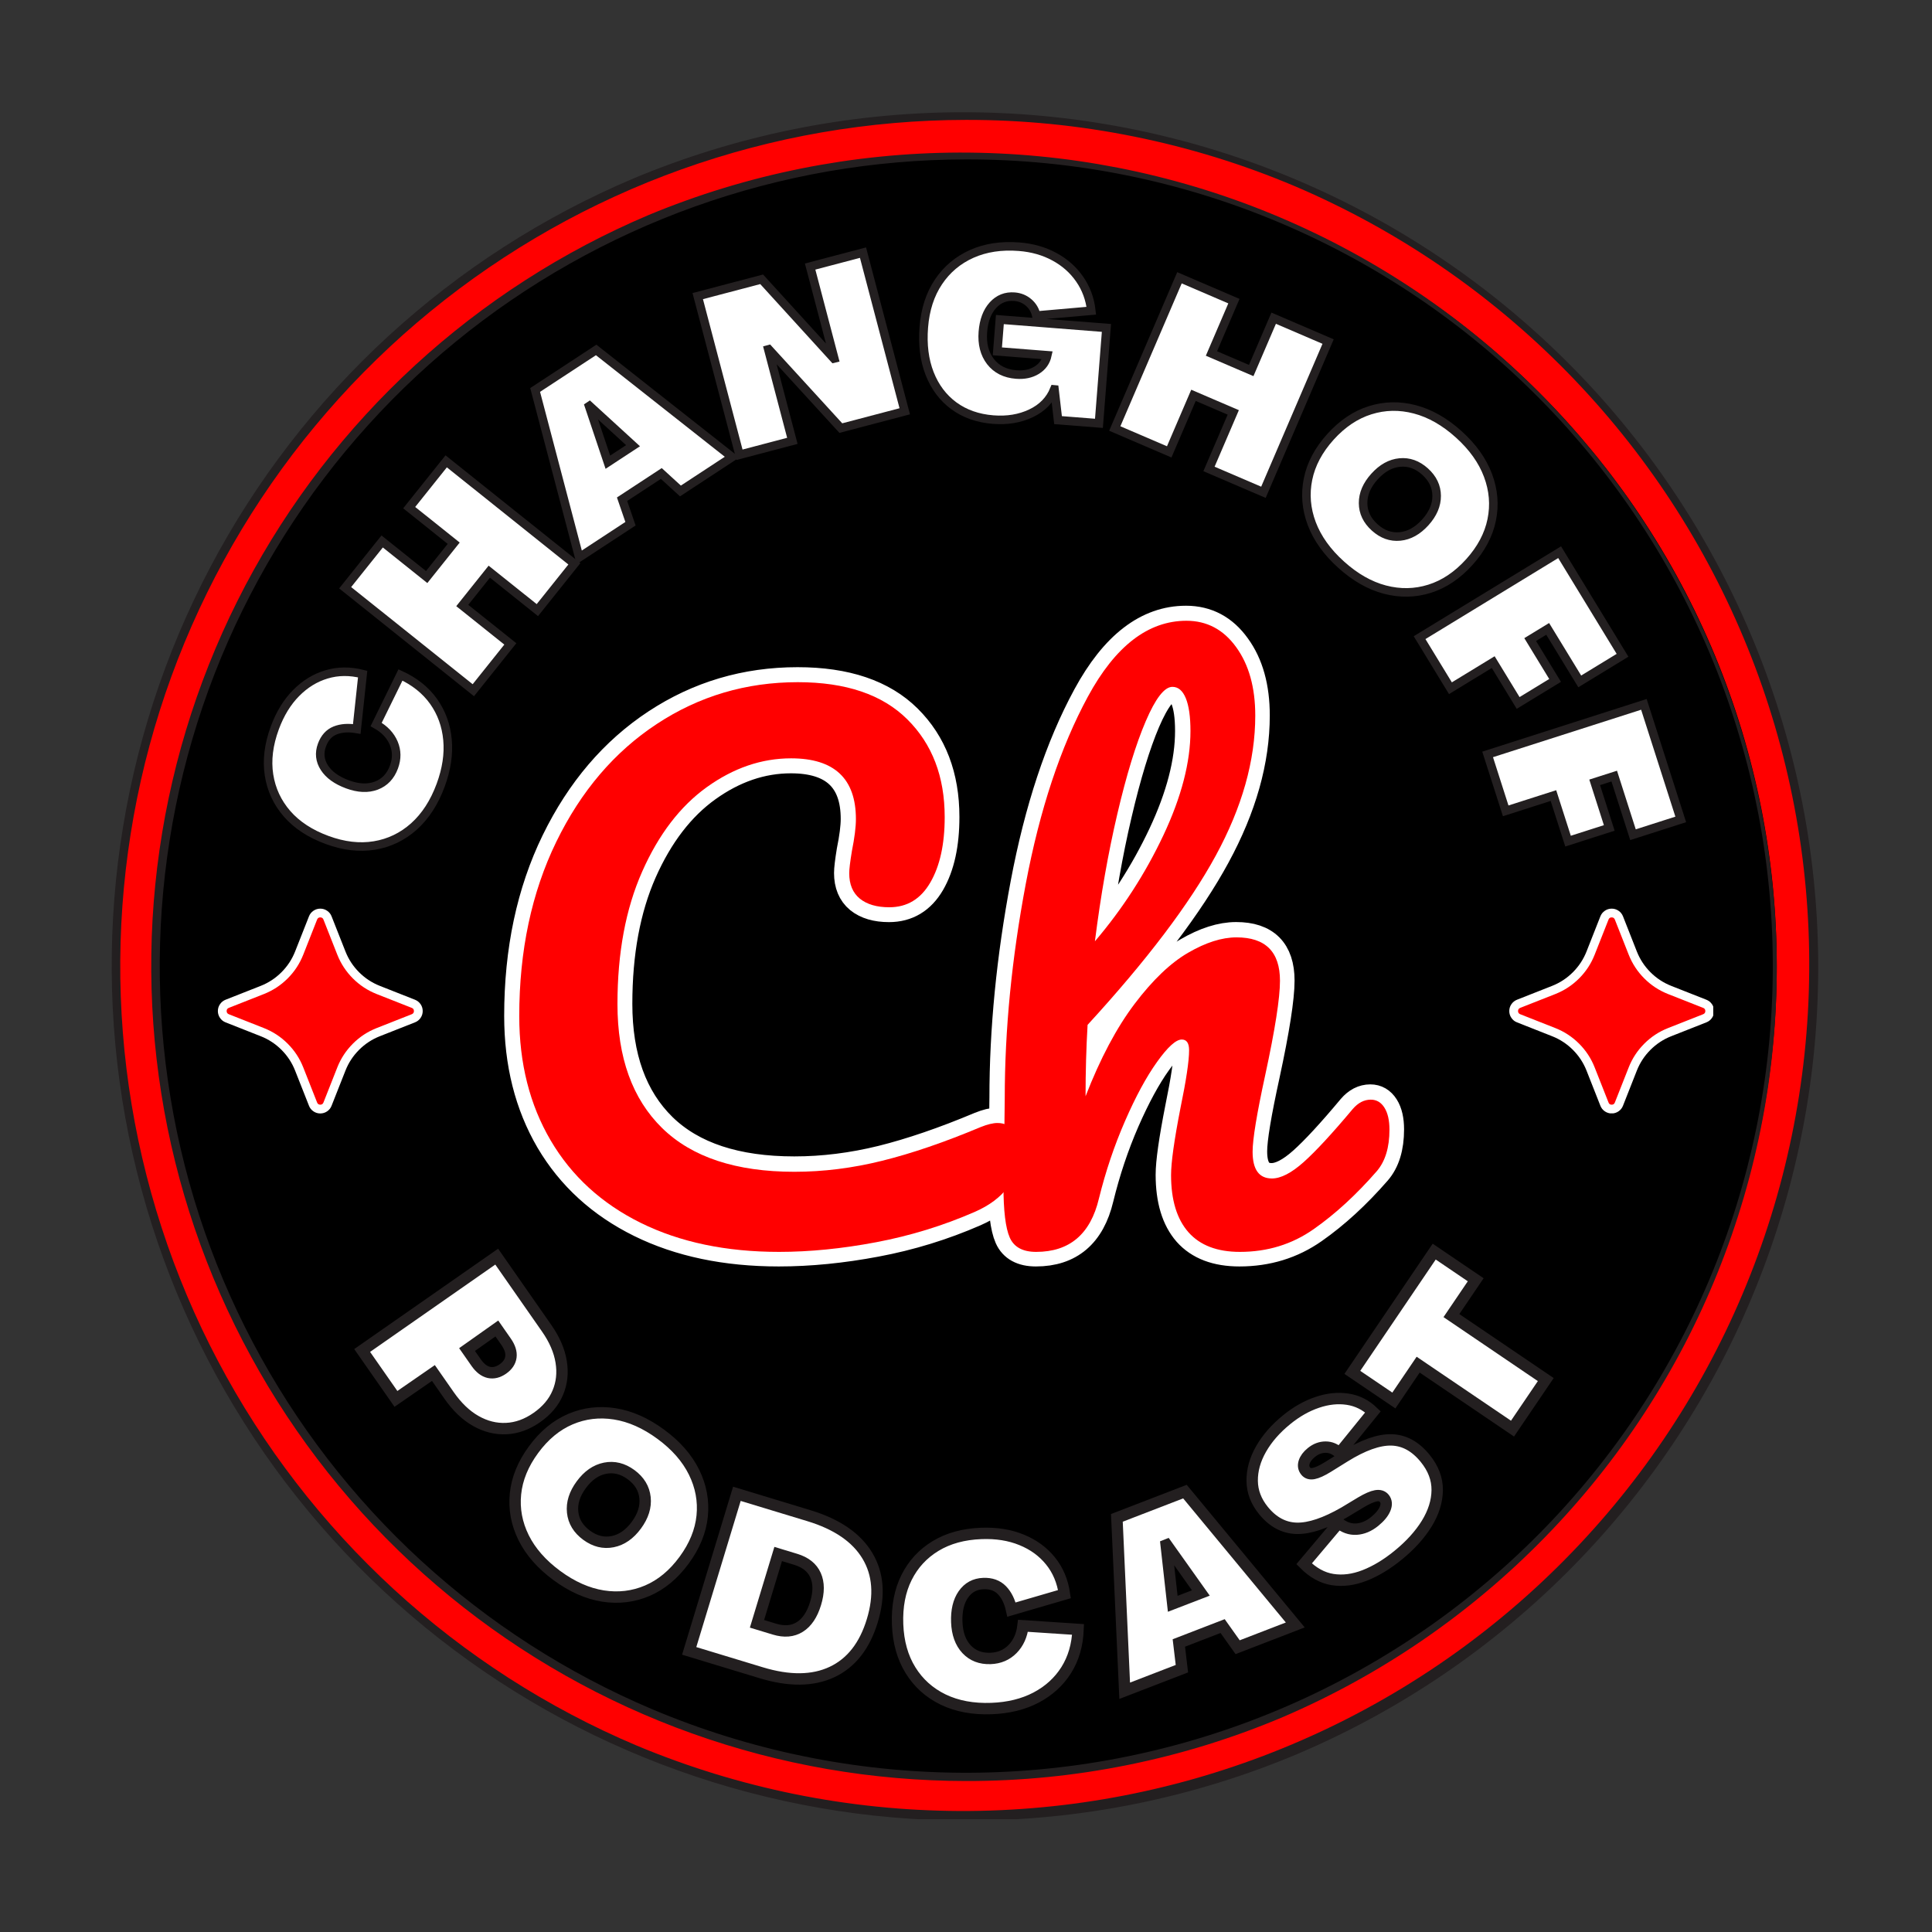 <svg xmlns="http://www.w3.org/2000/svg" xmlns:xlink="http://www.w3.org/1999/xlink" width="500" zoomAndPan="magnify" viewBox="0 0 375 375" height="500" preserveAspectRatio="xMidYMid meet" version="1.0"><rect x="0" y="0" width="375" height="375" fill="#333333" stroke="none"/><defs><g/><clipPath id="62d7f142c4"><path d="M 21.613 21.613 L 353 21.613 L 353 353.113 L 21.613 353.113 Z M 21.613 21.613 " clip-rule="nonzero"/></clipPath><clipPath id="dba64333bb"><path d="M 29.301 29.301 L 345 29.301 L 345 345.801 L 29.301 345.801 Z M 29.301 29.301 " clip-rule="nonzero"/></clipPath><clipPath id="a027e1d464"><path d="M 292 176.352 L 332.539 176.352 L 332.539 216.102 L 292 216.102 Z M 292 176.352 " clip-rule="nonzero"/></clipPath><clipPath id="7ea9d7e1f8"><path d="M 42.289 176.352 L 83 176.352 L 83 216.102 L 42.289 216.102 Z M 42.289 176.352 " clip-rule="nonzero"/></clipPath></defs><path fill="#ff0000" d="M 352.551 187.496 C 352.551 190.199 352.484 192.898 352.355 195.598 C 352.223 198.293 352.023 200.988 351.758 203.676 C 351.492 206.363 351.164 209.043 350.766 211.715 C 350.371 214.387 349.906 217.051 349.383 219.699 C 348.855 222.348 348.262 224.984 347.605 227.602 C 346.949 230.223 346.23 232.824 345.445 235.41 C 344.66 237.996 343.812 240.559 342.902 243.102 C 341.992 245.648 341.023 248.164 339.988 250.66 C 338.953 253.156 337.859 255.625 336.707 258.066 C 335.551 260.508 334.336 262.922 333.062 265.305 C 331.789 267.688 330.457 270.035 329.07 272.352 C 327.68 274.668 326.238 276.953 324.734 279.199 C 323.234 281.441 321.68 283.652 320.07 285.82 C 318.461 287.992 316.801 290.121 315.086 292.207 C 313.375 294.297 311.609 296.34 309.797 298.344 C 307.98 300.344 306.121 302.301 304.211 304.211 C 302.301 306.121 300.344 307.98 298.344 309.797 C 296.34 311.609 294.297 313.375 292.207 315.086 C 290.121 316.801 287.992 318.461 285.82 320.07 C 283.652 321.68 281.441 323.234 279.199 324.734 C 276.953 326.238 274.668 327.68 272.352 329.07 C 270.035 330.457 267.688 331.789 265.305 333.062 C 262.922 334.336 260.508 335.551 258.066 336.707 C 255.625 337.859 253.156 338.953 250.66 339.988 C 248.164 341.023 245.648 341.992 243.102 342.902 C 240.559 343.812 237.996 344.66 235.41 345.445 C 232.824 346.23 230.223 346.949 227.602 347.605 C 224.984 348.262 222.348 348.855 219.699 349.383 C 217.051 349.906 214.387 350.371 211.715 350.766 C 209.043 351.164 206.363 351.492 203.676 351.758 C 200.988 352.023 198.293 352.223 195.598 352.355 C 192.898 352.484 190.199 352.551 187.496 352.551 C 184.797 352.551 182.098 352.484 179.398 352.355 C 176.699 352.223 174.008 352.023 171.32 351.758 C 168.633 351.492 165.953 351.164 163.281 350.766 C 160.609 350.371 157.945 349.906 155.297 349.383 C 152.648 348.855 150.012 348.262 147.395 347.605 C 144.773 346.949 142.172 346.23 139.586 345.445 C 137 344.66 134.438 343.812 131.895 342.902 C 129.348 341.992 126.828 341.023 124.336 339.988 C 121.84 338.953 119.371 337.859 116.93 336.707 C 114.484 335.551 112.074 334.336 109.691 333.062 C 107.309 331.789 104.961 330.457 102.645 329.07 C 100.324 327.68 98.043 326.238 95.797 324.734 C 93.551 323.234 91.344 321.68 89.176 320.07 C 87.004 318.461 84.875 316.801 82.789 315.086 C 80.699 313.375 78.656 311.609 76.652 309.797 C 74.652 307.98 72.695 306.121 70.785 304.211 C 68.875 302.301 67.016 300.344 65.199 298.344 C 63.387 296.34 61.621 294.297 59.91 292.207 C 58.195 290.121 56.535 287.992 54.926 285.82 C 53.316 283.652 51.762 281.441 50.262 279.199 C 48.758 276.953 47.316 274.668 45.926 272.352 C 44.539 270.035 43.207 267.688 41.934 265.305 C 40.66 262.922 39.445 260.508 38.289 258.066 C 37.137 255.625 36.043 253.156 35.008 250.66 C 33.973 248.164 33 245.648 32.094 243.102 C 31.184 240.559 30.336 237.996 29.551 235.41 C 28.766 232.824 28.047 230.223 27.391 227.602 C 26.734 224.984 26.141 222.348 25.613 219.699 C 25.09 217.051 24.625 214.387 24.23 211.715 C 23.832 209.043 23.504 206.363 23.238 203.676 C 22.973 200.988 22.773 198.293 22.641 195.598 C 22.508 192.898 22.445 190.199 22.445 187.496 C 22.445 184.797 22.508 182.098 22.641 179.398 C 22.773 176.699 22.973 174.008 23.238 171.32 C 23.504 168.633 23.832 165.953 24.23 163.281 C 24.625 160.609 25.09 157.945 25.613 155.297 C 26.141 152.648 26.734 150.012 27.391 147.395 C 28.047 144.773 28.766 142.172 29.551 139.586 C 30.336 137 31.184 134.438 32.094 131.895 C 33 129.348 33.973 126.828 35.008 124.336 C 36.043 121.84 37.137 119.371 38.289 116.93 C 39.445 114.484 40.66 112.074 41.934 109.691 C 43.207 107.309 44.539 104.961 45.926 102.645 C 47.316 100.324 48.758 98.043 50.262 95.797 C 51.762 93.551 53.316 91.344 54.926 89.176 C 56.535 87.004 58.195 84.875 59.91 82.789 C 61.621 80.699 63.387 78.656 65.199 76.652 C 67.016 74.652 68.875 72.695 70.785 70.785 C 72.695 68.875 74.652 67.016 76.652 65.199 C 78.656 63.387 80.699 61.621 82.789 59.91 C 84.875 58.195 87.004 56.535 89.176 54.926 C 91.344 53.316 93.551 51.762 95.797 50.262 C 98.043 48.758 100.324 47.316 102.645 45.926 C 104.961 44.539 107.309 43.207 109.691 41.934 C 112.074 40.66 114.484 39.445 116.93 38.289 C 119.371 37.137 121.84 36.043 124.336 35.008 C 126.828 33.973 129.348 33 131.895 32.094 C 134.438 31.184 137 30.336 139.586 29.551 C 142.172 28.766 144.773 28.047 147.395 27.391 C 150.012 26.734 152.648 26.141 155.297 25.613 C 157.945 25.09 160.609 24.625 163.281 24.23 C 165.953 23.832 168.633 23.504 171.32 23.238 C 174.008 22.973 176.699 22.773 179.398 22.641 C 182.098 22.508 184.797 22.445 187.496 22.445 C 190.199 22.445 192.898 22.508 195.598 22.641 C 198.293 22.773 200.988 22.973 203.676 23.238 C 206.363 23.504 209.043 23.832 211.715 24.23 C 214.387 24.625 217.051 25.09 219.699 25.613 C 222.348 26.141 224.984 26.734 227.602 27.391 C 230.223 28.047 232.824 28.766 235.41 29.551 C 237.996 30.336 240.559 31.184 243.102 32.094 C 245.648 33 248.164 33.973 250.66 35.008 C 253.156 36.043 255.625 37.137 258.066 38.289 C 260.508 39.445 262.922 40.66 265.305 41.934 C 267.688 43.207 270.035 44.539 272.352 45.926 C 274.668 47.316 276.953 48.758 279.199 50.262 C 281.441 51.762 283.652 53.316 285.82 54.926 C 287.992 56.535 290.121 58.195 292.207 59.91 C 294.297 61.621 296.34 63.387 298.344 65.199 C 300.344 67.016 302.301 68.875 304.211 70.785 C 306.121 72.695 307.98 74.652 309.797 76.652 C 311.609 78.656 313.375 80.699 315.086 82.789 C 316.801 84.875 318.461 87.004 320.07 89.176 C 321.68 91.344 323.234 93.551 324.734 95.797 C 326.238 98.043 327.68 100.324 329.07 102.645 C 330.457 104.961 331.789 107.309 333.062 109.691 C 334.336 112.074 335.551 114.484 336.707 116.93 C 337.859 119.371 338.953 121.84 339.988 124.336 C 341.023 126.828 341.992 129.348 342.902 131.895 C 343.812 134.438 344.66 137 345.445 139.586 C 346.23 142.172 346.949 144.773 347.605 147.395 C 348.262 150.012 348.855 152.648 349.383 155.297 C 349.906 157.945 350.371 160.609 350.766 163.281 C 351.164 165.953 351.492 168.633 351.758 171.32 C 352.023 174.008 352.223 176.699 352.355 179.398 C 352.484 182.098 352.551 184.797 352.551 187.496 Z M 352.551 187.496 " fill-opacity="1" fill-rule="nonzero"/><g clip-path="url(#62d7f142c4)"><path fill="#231f20" d="M 187.496 353.383 C 185.129 353.379 182.762 353.328 180.395 353.223 C 178.027 353.121 175.664 352.969 173.305 352.762 C 170.945 352.559 168.59 352.305 166.242 352 C 163.895 351.695 161.551 351.34 159.219 350.934 C 156.883 350.527 154.559 350.074 152.246 349.57 C 149.93 349.062 147.629 348.512 145.34 347.906 C 143.047 347.305 140.77 346.652 138.508 345.949 C 136.246 345.25 134 344.5 131.77 343.703 C 129.539 342.906 127.324 342.062 125.133 341.168 C 122.938 340.277 120.762 339.34 118.609 338.355 C 116.453 337.367 114.32 336.34 112.211 335.262 C 110.102 334.188 108.016 333.066 105.953 331.898 C 103.891 330.734 101.855 329.523 99.844 328.27 C 97.836 327.02 95.852 325.723 93.898 324.387 C 91.941 323.047 90.016 321.668 88.121 320.25 C 86.227 318.828 84.363 317.367 82.527 315.867 C 80.695 314.367 78.895 312.828 77.129 311.25 C 75.359 309.676 73.629 308.059 71.93 306.41 C 70.23 304.758 68.57 303.07 66.941 301.348 C 65.316 299.625 63.73 297.867 62.18 296.078 C 60.629 294.289 59.117 292.465 57.645 290.609 C 56.172 288.754 54.738 286.867 53.348 284.953 C 51.953 283.035 50.605 281.09 49.297 279.113 C 47.988 277.141 46.723 275.137 45.5 273.109 C 44.277 271.082 43.098 269.027 41.961 266.949 C 40.828 264.867 39.738 262.766 38.691 260.641 C 37.648 258.516 36.648 256.367 35.695 254.199 C 34.742 252.031 33.836 249.844 32.977 247.633 C 32.117 245.426 31.309 243.203 30.543 240.961 C 29.781 238.719 29.062 236.461 28.398 234.188 C 27.73 231.914 27.113 229.629 26.543 227.328 C 25.973 225.031 25.453 222.719 24.984 220.398 C 24.512 218.078 24.094 215.746 23.723 213.406 C 23.352 211.066 23.031 208.719 22.762 206.367 C 22.492 204.012 22.27 201.656 22.102 199.293 C 21.934 196.93 21.816 194.566 21.746 192.195 C 21.68 189.828 21.664 187.461 21.695 185.094 C 21.73 182.723 21.812 180.359 21.949 177.992 C 22.082 175.629 22.27 173.266 22.504 170.91 C 22.742 168.555 23.027 166.203 23.363 163.859 C 23.703 161.512 24.09 159.176 24.527 156.848 C 24.961 154.52 25.449 152.203 25.984 149.895 C 26.52 147.59 27.105 145.293 27.742 143.012 C 28.375 140.73 29.059 138.461 29.789 136.207 C 30.52 133.957 31.301 131.719 32.129 129.5 C 32.957 127.281 33.828 125.078 34.75 122.898 C 35.672 120.715 36.641 118.555 37.656 116.414 C 38.668 114.273 39.727 112.156 40.832 110.059 C 41.938 107.965 43.086 105.895 44.281 103.848 C 45.473 101.801 46.711 99.781 47.992 97.789 C 49.27 95.797 50.594 93.832 51.957 91.895 C 53.32 89.957 54.727 88.051 56.172 86.176 C 57.617 84.297 59.102 82.453 60.629 80.641 C 62.152 78.828 63.715 77.051 65.316 75.305 C 66.918 73.559 68.555 71.848 70.23 70.172 C 71.902 68.496 73.613 66.855 75.355 65.254 C 77.102 63.652 78.879 62.086 80.691 60.562 C 82.504 59.035 84.348 57.547 86.223 56.102 C 88.098 54.652 90 53.246 91.938 51.879 C 93.871 50.516 95.836 49.191 97.828 47.91 C 99.82 46.629 101.84 45.391 103.883 44.195 C 105.93 43 108 41.848 110.094 40.742 C 112.188 39.633 114.305 38.574 116.445 37.559 C 118.582 36.543 120.746 35.57 122.926 34.648 C 125.426 33.602 127.949 32.617 130.496 31.695 C 133.047 30.773 135.613 29.914 138.203 29.117 C 140.793 28.32 143.402 27.586 146.027 26.918 C 148.652 26.25 151.293 25.645 153.949 25.105 C 156.605 24.566 159.273 24.094 161.953 23.684 C 164.629 23.273 167.316 22.934 170.012 22.656 C 172.707 22.379 175.41 22.168 178.113 22.023 C 180.82 21.875 183.527 21.797 186.238 21.785 C 188.949 21.773 191.656 21.828 194.363 21.949 C 197.07 22.07 199.773 22.254 202.473 22.508 C 205.168 22.762 207.859 23.082 210.543 23.465 C 213.223 23.852 215.895 24.301 218.555 24.816 C 221.215 25.332 223.863 25.91 226.492 26.559 C 229.125 27.203 231.738 27.91 234.336 28.684 C 236.934 29.457 239.512 30.293 242.066 31.195 C 244.625 32.094 247.156 33.055 249.664 34.078 C 252.172 35.102 254.656 36.188 257.113 37.332 C 259.566 38.477 261.996 39.684 264.391 40.945 C 266.789 42.211 269.152 43.531 271.484 44.91 C 273.816 46.293 276.113 47.727 278.375 49.223 C 280.637 50.715 282.859 52.262 285.047 53.863 C 287.234 55.465 289.379 57.117 291.484 58.824 C 293.586 60.531 295.648 62.289 297.668 64.094 C 299.688 65.902 301.66 67.758 303.59 69.664 C 305.516 71.566 307.398 73.516 309.23 75.512 C 311.062 77.508 312.844 79.551 314.574 81.633 C 316.309 83.719 317.988 85.844 319.617 88.008 C 321.246 90.176 322.82 92.379 324.34 94.621 C 325.859 96.863 327.324 99.145 328.734 101.457 C 330.141 103.773 331.492 106.121 332.785 108.504 C 334.082 110.883 335.316 113.293 336.488 115.738 C 337.664 118.18 338.781 120.648 339.836 123.145 C 340.891 125.641 341.883 128.16 342.812 130.703 C 343.746 133.25 344.613 135.816 345.418 138.402 C 346.223 140.988 346.965 143.594 347.641 146.219 C 348.32 148.844 348.934 151.48 349.48 154.137 C 350.031 156.789 350.512 159.453 350.93 162.133 C 351.348 164.809 351.699 167.496 351.988 170.191 C 352.273 172.883 352.492 175.586 352.648 178.289 C 352.801 180.996 352.887 183.703 352.91 186.414 C 352.93 189.121 352.887 191.832 352.773 194.539 C 352.664 197.246 352.484 199.949 352.242 202.648 C 351.996 205.348 351.688 208.039 351.312 210.723 C 350.938 213.406 350.496 216.078 349.988 218.738 C 349.48 221.402 348.91 224.051 348.273 226.684 C 347.637 229.316 346.938 231.934 346.172 234.535 C 345.406 237.133 344.578 239.715 343.688 242.273 C 342.797 244.832 341.844 247.367 340.828 249.879 C 339.812 252.391 338.738 254.879 337.602 257.336 C 336.465 259.797 335.266 262.227 334.012 264.629 C 332.754 267.031 331.441 269.398 330.07 271.734 C 328.695 274.07 327.27 276.375 325.781 278.641 C 324.297 280.906 322.758 283.137 321.164 285.328 C 319.57 287.52 317.922 289.668 316.223 291.781 C 314.523 293.891 312.773 295.957 310.973 297.984 C 309.172 300.008 307.324 301.988 305.426 303.922 C 303.527 305.855 301.586 307.742 299.594 309.582 C 297.605 311.422 295.57 313.211 293.492 314.949 C 291.414 316.688 289.293 318.375 287.133 320.012 C 284.973 321.648 282.773 323.23 280.535 324.758 C 278.297 326.285 276.023 327.758 273.715 329.172 C 271.402 330.59 269.062 331.949 266.684 333.25 C 264.309 334.551 261.898 335.793 259.461 336.977 C 257.023 338.16 254.559 339.285 252.066 340.348 C 241.852 344.668 231.312 347.926 220.441 350.121 C 209.57 352.316 198.59 353.402 187.496 353.383 Z M 187.496 23.273 C 185.152 23.277 182.809 23.328 180.465 23.43 C 178.125 23.531 175.785 23.684 173.449 23.887 C 171.109 24.09 168.781 24.34 166.453 24.645 C 164.129 24.945 161.812 25.297 159.5 25.699 C 157.191 26.098 154.891 26.551 152.598 27.047 C 150.309 27.547 148.027 28.098 145.762 28.695 C 143.492 29.293 141.238 29.938 139 30.633 C 136.758 31.324 134.535 32.066 132.328 32.855 C 130.117 33.645 127.93 34.48 125.754 35.363 C 123.582 36.246 121.43 37.176 119.297 38.152 C 117.164 39.125 115.055 40.148 112.965 41.211 C 110.875 42.277 108.812 43.387 106.77 44.543 C 104.73 45.695 102.711 46.895 100.723 48.133 C 98.734 49.375 96.77 50.656 94.836 51.98 C 92.898 53.305 90.992 54.668 89.117 56.074 C 87.238 57.48 85.395 58.926 83.578 60.414 C 81.766 61.898 79.98 63.422 78.23 64.98 C 76.484 66.543 74.766 68.141 73.086 69.777 C 71.406 71.41 69.758 73.082 68.148 74.785 C 66.539 76.492 64.969 78.23 63.434 80.004 C 61.898 81.777 60.402 83.582 58.941 85.418 C 57.484 87.254 56.066 89.121 54.688 91.02 C 53.312 92.918 51.977 94.844 50.68 96.797 C 49.383 98.75 48.133 100.734 46.922 102.742 C 45.711 104.75 44.543 106.785 43.418 108.844 C 42.297 110.898 41.215 112.98 40.184 115.086 C 39.148 117.191 38.16 119.316 37.215 121.465 C 36.273 123.609 35.375 125.777 34.523 127.961 C 33.676 130.148 32.871 132.352 32.113 134.57 C 31.359 136.789 30.652 139.023 29.988 141.273 C 29.328 143.523 28.719 145.789 28.152 148.062 C 27.59 150.34 27.074 152.629 26.609 154.926 C 26.145 157.223 25.727 159.531 25.363 161.848 C 24.996 164.164 24.68 166.488 24.41 168.816 C 24.145 171.145 23.926 173.48 23.758 175.82 C 23.59 178.16 23.473 180.5 23.406 182.844 C 23.34 185.188 23.324 187.531 23.355 189.879 C 23.391 192.223 23.473 194.566 23.605 196.906 C 23.742 199.246 23.926 201.586 24.156 203.918 C 24.391 206.25 24.676 208.578 25.008 210.898 C 25.344 213.223 25.727 215.535 26.156 217.84 C 26.59 220.145 27.07 222.438 27.602 224.723 C 28.133 227.008 28.715 229.277 29.34 231.539 C 29.969 233.797 30.645 236.043 31.371 238.273 C 32.094 240.504 32.867 242.715 33.684 244.914 C 34.504 247.109 35.371 249.289 36.281 251.449 C 37.195 253.609 38.152 255.75 39.156 257.871 C 40.16 259.988 41.211 262.086 42.305 264.16 C 43.398 266.234 44.535 268.285 45.715 270.309 C 46.898 272.336 48.121 274.336 49.391 276.309 C 50.656 278.281 51.965 280.227 53.316 282.145 C 54.668 284.059 56.059 285.945 57.488 287.805 C 58.918 289.664 60.391 291.488 61.898 293.281 C 63.41 295.078 64.957 296.84 66.543 298.566 C 68.125 300.297 69.746 301.988 71.406 303.648 C 73.062 305.309 74.754 306.93 76.48 308.516 C 78.207 310.102 79.969 311.652 81.762 313.16 C 83.555 314.672 85.379 316.145 87.238 317.578 C 89.094 319.012 90.98 320.402 92.895 321.754 C 94.812 323.105 96.754 324.418 98.727 325.688 C 100.699 326.953 102.699 328.18 104.723 329.363 C 106.746 330.547 108.797 331.688 110.871 332.781 C 112.941 333.879 115.039 334.93 117.156 335.934 C 119.277 336.941 121.414 337.898 123.574 338.812 C 126.047 339.848 128.547 340.82 131.07 341.73 C 133.59 342.645 136.133 343.492 138.695 344.281 C 141.262 345.066 143.844 345.789 146.441 346.449 C 149.039 347.109 151.652 347.707 154.281 348.242 C 156.91 348.773 159.551 349.242 162.199 349.645 C 164.852 350.047 167.512 350.387 170.18 350.66 C 172.848 350.934 175.52 351.141 178.199 351.281 C 180.875 351.422 183.555 351.5 186.238 351.512 C 188.918 351.523 191.598 351.469 194.277 351.348 C 196.957 351.227 199.633 351.039 202.301 350.789 C 204.973 350.539 207.633 350.223 210.289 349.84 C 212.941 349.457 215.586 349.012 218.219 348.5 C 220.852 347.988 223.469 347.414 226.074 346.773 C 228.676 346.137 231.266 345.434 233.832 344.668 C 236.402 343.898 238.953 343.07 241.484 342.18 C 244.012 341.289 246.52 340.336 249 339.324 C 251.484 338.309 253.941 337.234 256.371 336.102 C 258.801 334.969 261.199 333.777 263.574 332.523 C 265.945 331.273 268.285 329.965 270.59 328.598 C 272.898 327.23 275.172 325.809 277.41 324.332 C 279.648 322.855 281.848 321.324 284.012 319.738 C 286.172 318.152 288.297 316.516 290.379 314.824 C 292.461 313.137 294.504 311.398 296.5 309.609 C 298.496 307.82 300.449 305.98 302.355 304.098 C 304.266 302.211 306.125 300.281 307.938 298.305 C 309.75 296.332 311.516 294.312 313.23 292.25 C 314.941 290.188 316.605 288.086 318.219 285.941 C 319.828 283.797 321.387 281.613 322.891 279.395 C 324.395 277.176 325.844 274.918 327.238 272.629 C 328.633 270.336 329.969 268.016 331.25 265.656 C 332.527 263.301 333.75 260.914 334.914 258.5 C 336.078 256.082 337.18 253.641 338.223 251.168 C 339.266 248.699 340.25 246.203 341.172 243.688 C 342.094 241.168 342.953 238.629 343.75 236.066 C 344.547 233.508 345.281 230.93 345.949 228.332 C 346.621 225.734 347.227 223.125 347.77 220.5 C 348.312 217.871 348.793 215.234 349.207 212.586 C 349.617 209.934 349.969 207.277 350.25 204.609 C 350.535 201.945 350.754 199.273 350.906 196.594 C 351.059 193.918 351.145 191.238 351.164 188.555 C 351.188 185.875 351.145 183.195 351.035 180.516 C 350.922 177.836 350.746 175.16 350.508 172.488 C 350.266 169.82 349.961 167.156 349.59 164.5 C 349.219 161.844 348.781 159.199 348.281 156.566 C 347.781 153.93 347.215 151.309 346.586 148.703 C 345.957 146.098 345.262 143.508 344.508 140.934 C 343.75 138.359 342.934 135.809 342.051 133.273 C 341.172 130.742 340.227 128.23 339.223 125.746 C 338.219 123.258 337.156 120.797 336.031 118.363 C 334.906 115.93 333.723 113.523 332.48 111.148 C 331.238 108.77 329.938 106.426 328.582 104.113 C 327.223 101.801 325.812 99.523 324.344 97.277 C 322.875 95.035 321.352 92.828 319.773 90.66 C 318.199 88.492 316.57 86.359 314.887 84.273 C 313.207 82.184 311.477 80.137 309.695 78.133 C 307.914 76.125 306.082 74.168 304.207 72.25 C 302.328 70.336 300.406 68.469 298.438 66.648 C 296.469 64.828 294.457 63.055 292.402 61.332 C 290.344 59.613 288.25 57.941 286.113 56.32 C 283.973 54.703 281.797 53.137 279.586 51.621 C 277.371 50.109 275.121 48.652 272.836 47.25 C 270.551 45.848 268.23 44.5 265.879 43.211 C 263.527 41.922 261.148 40.691 258.734 39.52 C 256.324 38.344 253.883 37.23 251.418 36.18 C 241.309 31.898 230.871 28.676 220.109 26.504 C 209.348 24.328 198.477 23.254 187.496 23.273 Z M 187.496 23.273 " fill-opacity="1" fill-rule="nonzero"/></g><path fill="#000000" d="M 344.871 187.496 C 344.871 190.07 344.805 192.645 344.68 195.219 C 344.555 197.789 344.363 200.355 344.113 202.922 C 343.859 205.484 343.543 208.039 343.164 210.586 C 342.789 213.133 342.348 215.672 341.844 218.199 C 341.344 220.723 340.777 223.234 340.152 225.734 C 339.527 228.23 338.84 230.715 338.094 233.18 C 337.344 235.645 336.539 238.09 335.668 240.512 C 334.801 242.938 333.875 245.34 332.891 247.719 C 331.906 250.098 330.859 252.453 329.758 254.781 C 328.66 257.109 327.5 259.41 326.285 261.68 C 325.074 263.953 323.805 266.191 322.48 268.402 C 321.156 270.609 319.777 272.785 318.348 274.926 C 316.918 277.07 315.434 279.176 313.898 281.242 C 312.363 283.312 310.781 285.34 309.148 287.332 C 307.512 289.324 305.832 291.273 304.102 293.18 C 302.371 295.09 300.598 296.953 298.777 298.777 C 296.953 300.598 295.09 302.371 293.18 304.102 C 291.273 305.832 289.324 307.512 287.332 309.148 C 285.34 310.781 283.312 312.363 281.242 313.898 C 279.176 315.434 277.07 316.918 274.926 318.348 C 272.785 319.777 270.609 321.156 268.402 322.48 C 266.191 323.805 263.953 325.074 261.68 326.285 C 259.41 327.5 257.109 328.66 254.781 329.758 C 252.453 330.859 250.098 331.906 247.719 332.891 C 245.34 333.875 242.938 334.801 240.512 335.668 C 238.09 336.539 235.645 337.344 233.18 338.094 C 230.715 338.84 228.23 339.527 225.734 340.152 C 223.234 340.777 220.723 341.344 218.199 341.844 C 215.672 342.348 213.133 342.789 210.586 343.164 C 208.039 343.543 205.484 343.859 202.922 344.113 C 200.359 344.363 197.789 344.555 195.219 344.68 C 192.645 344.805 190.07 344.871 187.496 344.871 C 184.918 344.871 182.344 344.805 179.773 344.68 C 177.199 344.555 174.633 344.363 172.07 344.113 C 169.508 343.859 166.953 343.543 164.402 343.164 C 161.855 342.789 159.32 342.348 156.793 341.844 C 154.266 341.344 151.754 340.777 149.258 340.152 C 146.758 339.527 144.277 338.84 141.812 338.094 C 139.348 337.344 136.902 336.539 134.477 335.668 C 132.051 334.801 129.648 333.875 127.27 332.891 C 124.891 331.906 122.539 330.859 120.211 329.758 C 117.879 328.66 115.582 327.5 113.309 326.285 C 111.039 325.074 108.797 323.805 106.59 322.48 C 104.379 321.156 102.203 319.777 100.062 318.348 C 97.922 316.918 95.816 315.434 93.746 313.898 C 91.68 312.363 89.648 310.781 87.656 309.148 C 85.668 307.512 83.719 305.832 81.809 304.102 C 79.902 302.371 78.035 300.598 76.215 298.777 C 74.395 296.953 72.617 295.09 70.891 293.18 C 69.16 291.273 67.477 289.324 65.844 287.332 C 64.211 285.34 62.625 283.312 61.09 281.242 C 59.559 279.176 58.074 277.07 56.645 274.926 C 55.211 272.785 53.836 270.609 52.512 268.402 C 51.188 266.191 49.918 263.953 48.703 261.68 C 47.488 259.41 46.332 257.109 45.23 254.781 C 44.129 252.453 43.086 250.098 42.102 247.719 C 41.113 245.34 40.188 242.938 39.32 240.512 C 38.453 238.09 37.645 235.645 36.898 233.18 C 36.148 230.715 35.465 228.23 34.836 225.734 C 34.211 223.234 33.648 220.723 33.145 218.199 C 32.641 215.672 32.203 213.133 31.824 210.586 C 31.445 208.039 31.133 205.484 30.879 202.922 C 30.625 200.355 30.438 197.789 30.312 195.219 C 30.184 192.645 30.121 190.07 30.121 187.496 C 30.121 184.918 30.184 182.344 30.312 179.773 C 30.438 177.199 30.625 174.633 30.879 172.07 C 31.133 169.508 31.445 166.953 31.824 164.402 C 32.203 161.855 32.641 159.32 33.145 156.793 C 33.648 154.266 34.211 151.754 34.836 149.258 C 35.465 146.758 36.148 144.277 36.898 141.812 C 37.645 139.348 38.453 136.902 39.32 134.477 C 40.188 132.051 41.113 129.648 42.102 127.27 C 43.086 124.891 44.129 122.539 45.23 120.211 C 46.332 117.879 47.488 115.582 48.703 113.309 C 49.918 111.039 51.188 108.797 52.512 106.59 C 53.836 104.379 55.211 102.203 56.645 100.062 C 58.074 97.922 59.559 95.816 61.09 93.746 C 62.625 91.68 64.211 89.648 65.844 87.656 C 67.477 85.668 69.16 83.719 70.891 81.809 C 72.617 79.902 74.395 78.035 76.215 76.215 C 78.035 74.395 79.902 72.617 81.809 70.887 C 83.719 69.16 85.668 67.477 87.656 65.844 C 89.648 64.211 91.68 62.625 93.746 61.09 C 95.816 59.559 97.922 58.074 100.062 56.645 C 102.203 55.211 104.379 53.836 106.59 52.512 C 108.797 51.188 111.039 49.918 113.309 48.703 C 115.582 47.488 117.879 46.332 120.211 45.23 C 122.539 44.129 124.891 43.086 127.27 42.102 C 129.648 41.113 132.051 40.188 134.477 39.32 C 136.902 38.453 139.348 37.645 141.812 36.898 C 144.277 36.148 146.758 35.465 149.258 34.836 C 151.754 34.211 154.266 33.648 156.793 33.145 C 159.32 32.641 161.855 32.203 164.402 31.824 C 166.953 31.445 169.508 31.133 172.07 30.879 C 174.633 30.625 177.199 30.438 179.773 30.312 C 182.344 30.184 184.918 30.121 187.496 30.121 C 190.07 30.121 192.645 30.184 195.219 30.312 C 197.789 30.438 200.359 30.625 202.922 30.879 C 205.484 31.133 208.039 31.445 210.586 31.824 C 213.133 32.203 215.672 32.641 218.199 33.145 C 220.723 33.648 223.234 34.211 225.734 34.836 C 228.23 35.465 230.715 36.148 233.18 36.898 C 235.645 37.645 238.09 38.453 240.512 39.32 C 242.938 40.188 245.34 41.113 247.719 42.102 C 250.098 43.086 252.453 44.129 254.781 45.23 C 257.109 46.332 259.41 47.488 261.68 48.703 C 263.953 49.918 266.191 51.188 268.402 52.512 C 270.609 53.836 272.785 55.211 274.926 56.645 C 277.07 58.074 279.176 59.559 281.242 61.09 C 283.312 62.625 285.34 64.211 287.332 65.844 C 289.324 67.477 291.273 69.16 293.18 70.887 C 295.09 72.617 296.953 74.395 298.777 76.215 C 300.598 78.035 302.371 79.902 304.102 81.809 C 305.832 83.719 307.512 85.668 309.148 87.656 C 310.781 89.648 312.363 91.68 313.898 93.746 C 315.434 95.816 316.918 97.922 318.348 100.062 C 319.777 102.203 321.156 104.379 322.48 106.59 C 323.805 108.797 325.074 111.039 326.285 113.309 C 327.5 115.582 328.66 117.879 329.758 120.211 C 330.859 122.539 331.906 124.891 332.891 127.27 C 333.875 129.648 334.801 132.051 335.668 134.477 C 336.539 136.902 337.344 139.348 338.094 141.812 C 338.84 144.277 339.527 146.758 340.152 149.258 C 340.777 151.754 341.344 154.266 341.844 156.793 C 342.348 159.32 342.789 161.855 343.164 164.402 C 343.543 166.953 343.859 169.508 344.113 172.07 C 344.363 174.633 344.555 177.199 344.68 179.773 C 344.805 182.344 344.871 184.918 344.871 187.496 Z M 344.871 187.496 " fill-opacity="1" fill-rule="nonzero"/><g clip-path="url(#dba64333bb)"><path fill="#231f20" d="M 187.496 345.695 C 185.234 345.691 182.977 345.645 180.723 345.543 C 178.465 345.445 176.211 345.301 173.961 345.105 C 171.711 344.91 169.465 344.668 167.223 344.379 C 164.984 344.086 162.75 343.746 160.523 343.363 C 158.301 342.977 156.082 342.543 153.875 342.059 C 151.668 341.578 149.473 341.051 147.289 340.477 C 145.105 339.898 142.934 339.277 140.773 338.609 C 138.617 337.941 136.473 337.227 134.348 336.465 C 132.219 335.707 130.109 334.902 128.016 334.051 C 125.926 333.199 123.852 332.305 121.797 331.367 C 119.742 330.426 117.707 329.441 115.695 328.418 C 113.684 327.391 111.695 326.32 109.727 325.211 C 107.762 324.098 105.82 322.945 103.902 321.75 C 101.984 320.555 100.094 319.32 98.23 318.043 C 96.367 316.77 94.531 315.453 92.723 314.098 C 90.914 312.746 89.137 311.352 87.387 309.922 C 85.637 308.492 83.922 307.023 82.234 305.52 C 80.551 304.016 78.898 302.477 77.277 300.902 C 75.66 299.328 74.074 297.719 72.523 296.074 C 70.973 294.434 69.457 292.758 67.98 291.051 C 66.5 289.344 65.059 287.605 63.652 285.836 C 62.25 284.066 60.883 282.266 59.555 280.438 C 58.23 278.609 56.941 276.754 55.691 274.871 C 54.445 272.988 53.238 271.082 52.07 269.145 C 50.906 267.211 49.781 265.254 48.699 263.27 C 47.617 261.285 46.578 259.281 45.582 257.254 C 44.586 255.227 43.633 253.18 42.723 251.109 C 41.812 249.043 40.949 246.957 40.129 244.852 C 39.312 242.746 38.535 240.625 37.809 238.484 C 37.078 236.348 36.398 234.195 35.762 232.027 C 35.125 229.859 34.535 227.68 33.992 225.488 C 33.449 223.293 32.953 221.09 32.504 218.875 C 32.055 216.664 31.656 214.441 31.301 212.207 C 30.949 209.977 30.645 207.738 30.387 205.496 C 30.129 203.25 29.918 201.004 29.758 198.75 C 29.598 196.496 29.484 194.242 29.418 191.98 C 29.355 189.723 29.336 187.465 29.371 185.207 C 29.402 182.949 29.48 180.691 29.609 178.438 C 29.738 176.18 29.918 173.93 30.141 171.68 C 30.367 169.434 30.641 167.191 30.961 164.957 C 31.281 162.719 31.652 160.492 32.066 158.27 C 32.484 156.051 32.949 153.84 33.461 151.641 C 33.969 149.441 34.527 147.25 35.133 145.074 C 35.738 142.898 36.391 140.734 37.086 138.586 C 37.785 136.438 38.527 134.305 39.316 132.188 C 40.105 130.074 40.941 127.973 41.82 125.891 C 42.699 123.812 43.621 121.75 44.586 119.707 C 45.555 117.668 46.566 115.648 47.617 113.648 C 48.672 111.652 49.77 109.676 50.906 107.723 C 52.043 105.773 53.223 103.848 54.445 101.945 C 55.664 100.047 56.926 98.172 58.227 96.324 C 59.527 94.477 60.867 92.66 62.246 90.871 C 63.625 89.082 65.043 87.32 66.496 85.594 C 67.949 83.863 69.441 82.168 70.969 80.504 C 72.492 78.836 74.055 77.207 75.652 75.609 C 77.25 74.012 78.879 72.445 80.543 70.918 C 82.207 69.391 83.902 67.898 85.629 66.441 C 87.355 64.988 89.113 63.57 90.902 62.188 C 92.691 60.809 94.508 59.469 96.352 58.164 C 98.199 56.863 100.07 55.598 101.973 54.379 C 103.871 53.156 105.797 51.973 107.746 50.832 C 109.695 49.695 111.672 48.598 113.668 47.539 C 115.664 46.484 117.684 45.473 119.727 44.504 C 121.766 43.535 123.828 42.609 125.906 41.73 C 128.289 40.742 130.695 39.809 133.121 38.938 C 135.551 38.062 138 37.25 140.465 36.5 C 142.934 35.746 145.418 35.055 147.918 34.422 C 150.422 33.793 152.938 33.223 155.465 32.715 C 157.996 32.207 160.535 31.762 163.086 31.375 C 165.637 30.992 168.199 30.672 170.766 30.414 C 173.332 30.152 175.902 29.957 178.48 29.824 C 181.055 29.691 183.637 29.621 186.215 29.613 C 188.793 29.609 191.375 29.664 193.949 29.785 C 196.527 29.902 199.102 30.086 201.668 30.332 C 204.238 30.574 206.797 30.883 209.352 31.254 C 211.906 31.625 214.445 32.059 216.98 32.551 C 219.512 33.047 222.031 33.602 224.535 34.223 C 227.039 34.84 229.527 35.52 232 36.258 C 234.473 36.996 236.922 37.797 239.355 38.656 C 241.789 39.516 244.199 40.434 246.586 41.414 C 248.973 42.391 251.336 43.426 253.672 44.52 C 256.012 45.609 258.32 46.762 260.598 47.965 C 262.879 49.172 265.129 50.434 267.348 51.75 C 269.566 53.066 271.754 54.434 273.906 55.859 C 276.059 57.281 278.176 58.758 280.254 60.281 C 282.332 61.809 284.375 63.387 286.379 65.012 C 288.383 66.637 290.344 68.312 292.266 70.035 C 294.184 71.758 296.062 73.523 297.898 75.34 C 299.73 77.152 301.52 79.012 303.266 80.914 C 305.008 82.812 306.703 84.758 308.352 86.742 C 310 88.727 311.602 90.75 313.148 92.812 C 314.699 94.875 316.199 96.977 317.645 99.109 C 319.09 101.246 320.484 103.418 321.824 105.621 C 323.168 107.824 324.453 110.062 325.684 112.328 C 326.914 114.598 328.09 116.891 329.211 119.215 C 330.328 121.543 331.391 123.891 332.395 126.27 C 333.398 128.645 334.344 131.043 335.23 133.469 C 336.117 135.891 336.945 138.332 337.711 140.797 C 338.48 143.258 339.184 145.738 339.832 148.238 C 340.477 150.734 341.062 153.246 341.586 155.773 C 342.109 158.301 342.57 160.84 342.969 163.387 C 343.367 165.938 343.703 168.492 343.977 171.059 C 344.25 173.625 344.461 176.195 344.609 178.77 C 344.758 181.348 344.844 183.926 344.863 186.504 C 344.887 189.082 344.844 191.664 344.742 194.242 C 344.637 196.82 344.469 199.391 344.238 201.961 C 344.012 204.531 343.719 207.094 343.363 209.648 C 343.008 212.203 342.59 214.75 342.109 217.285 C 341.629 219.82 341.086 222.34 340.484 224.852 C 339.883 227.359 339.219 229.852 338.492 232.328 C 337.766 234.805 336.98 237.258 336.137 239.695 C 335.289 242.137 334.387 244.551 333.422 246.945 C 332.461 249.336 331.438 251.707 330.359 254.047 C 329.281 256.391 328.145 258.707 326.953 260.996 C 325.758 263.285 324.512 265.539 323.207 267.766 C 321.906 269.996 320.547 272.188 319.137 274.348 C 317.727 276.508 316.266 278.633 314.75 280.723 C 313.238 282.812 311.672 284.863 310.059 286.875 C 308.445 288.887 306.781 290.859 305.07 292.789 C 303.359 294.719 301.602 296.609 299.801 298.453 C 297.996 300.297 296.148 302.098 294.258 303.852 C 292.367 305.609 290.434 307.316 288.457 308.977 C 286.484 310.637 284.469 312.246 282.414 313.809 C 280.363 315.371 278.27 316.883 276.145 318.34 C 274.016 319.801 271.855 321.207 269.656 322.559 C 267.461 323.914 265.234 325.215 262.973 326.457 C 260.715 327.703 258.426 328.891 256.105 330.023 C 253.789 331.156 251.445 332.23 249.074 333.25 C 239.336 337.375 229.281 340.484 218.914 342.578 C 208.547 344.676 198.074 345.715 187.496 345.695 Z M 187.496 30.941 C 185.258 30.945 183.023 30.992 180.793 31.09 C 178.559 31.188 176.328 31.332 174.102 31.527 C 171.875 31.719 169.652 31.957 167.434 32.246 C 165.219 32.535 163.008 32.871 160.805 33.25 C 158.602 33.633 156.41 34.062 154.227 34.539 C 152.043 35.016 149.867 35.539 147.707 36.109 C 145.543 36.68 143.395 37.293 141.262 37.957 C 139.125 38.617 137.004 39.324 134.898 40.078 C 132.793 40.828 130.707 41.625 128.637 42.469 C 126.566 43.309 124.512 44.195 122.48 45.125 C 120.445 46.055 118.434 47.027 116.441 48.043 C 114.453 49.059 112.484 50.117 110.535 51.219 C 108.59 52.316 106.668 53.457 104.773 54.641 C 102.875 55.824 101.004 57.047 99.16 58.309 C 97.312 59.57 95.496 60.871 93.707 62.215 C 91.918 63.555 90.16 64.93 88.43 66.348 C 86.699 67.762 85 69.215 83.332 70.703 C 81.664 72.191 80.027 73.715 78.426 75.273 C 76.824 76.832 75.254 78.426 73.719 80.051 C 72.188 81.676 70.688 83.336 69.223 85.023 C 67.758 86.715 66.332 88.434 64.941 90.184 C 63.555 91.938 62.203 93.715 60.887 95.523 C 59.574 97.336 58.301 99.172 57.066 101.035 C 55.832 102.898 54.637 104.785 53.48 106.703 C 52.328 108.617 51.215 110.555 50.145 112.516 C 49.074 114.48 48.047 116.465 47.059 118.469 C 46.074 120.477 45.129 122.504 44.23 124.551 C 43.332 126.598 42.477 128.66 41.668 130.742 C 40.855 132.828 40.09 134.926 39.367 137.043 C 38.648 139.16 37.973 141.289 37.344 143.434 C 36.715 145.578 36.129 147.738 35.594 149.906 C 35.055 152.078 34.566 154.258 34.121 156.449 C 33.676 158.641 33.281 160.84 32.93 163.047 C 32.582 165.254 32.281 167.469 32.023 169.691 C 31.77 171.914 31.562 174.137 31.402 176.367 C 31.242 178.598 31.133 180.828 31.07 183.062 C 31.004 185.297 30.988 187.535 31.02 189.77 C 31.051 192.004 31.133 194.238 31.258 196.469 C 31.387 198.703 31.562 200.93 31.785 203.152 C 32.008 205.379 32.277 207.598 32.598 209.809 C 32.914 212.023 33.281 214.227 33.691 216.426 C 34.105 218.621 34.562 220.809 35.07 222.988 C 35.574 225.164 36.129 227.332 36.727 229.484 C 37.324 231.637 37.969 233.777 38.66 235.902 C 39.352 238.031 40.086 240.141 40.867 242.234 C 41.648 244.332 42.473 246.406 43.344 248.465 C 44.215 250.527 45.129 252.566 46.086 254.586 C 47.043 256.605 48.043 258.605 49.086 260.582 C 50.129 262.559 51.211 264.516 52.34 266.445 C 53.465 268.375 54.633 270.281 55.84 272.164 C 57.047 274.043 58.297 275.898 59.582 277.727 C 60.871 279.555 62.195 281.352 63.562 283.125 C 64.926 284.895 66.328 286.637 67.766 288.344 C 69.207 290.055 70.68 291.734 72.191 293.383 C 73.703 295.031 75.25 296.645 76.828 298.227 C 78.41 299.809 80.023 301.355 81.668 302.867 C 83.316 304.379 84.992 305.855 86.703 307.297 C 88.414 308.734 90.152 310.141 91.922 311.504 C 93.691 312.871 95.488 314.199 97.316 315.488 C 99.145 316.777 100.996 318.023 102.875 319.234 C 104.758 320.445 106.66 321.613 108.594 322.742 C 110.523 323.867 112.477 324.953 114.453 326 C 116.43 327.043 118.426 328.043 120.445 329.004 C 122.465 329.961 124.504 330.879 126.562 331.75 C 128.926 332.746 131.309 333.684 133.715 334.566 C 136.121 335.445 138.551 336.266 140.996 337.027 C 143.445 337.789 145.906 338.488 148.391 339.129 C 150.871 339.77 153.367 340.348 155.879 340.863 C 158.387 341.383 160.91 341.84 163.441 342.23 C 165.973 342.625 168.512 342.957 171.062 343.227 C 173.609 343.496 176.164 343.703 178.723 343.844 C 181.281 343.988 183.844 344.07 186.406 344.086 C 188.969 344.105 191.531 344.062 194.09 343.953 C 196.652 343.844 199.207 343.676 201.762 343.441 C 204.312 343.207 206.855 342.91 209.395 342.555 C 211.934 342.195 214.461 341.773 216.977 341.293 C 219.492 340.809 221.996 340.266 224.488 339.66 C 226.977 339.055 229.453 338.391 231.91 337.664 C 234.367 336.938 236.805 336.148 239.223 335.305 C 241.645 334.457 244.039 333.551 246.414 332.586 C 248.789 331.625 251.137 330.602 253.465 329.523 C 255.789 328.441 258.082 327.305 260.352 326.113 C 262.621 324.922 264.859 323.676 267.066 322.371 C 269.273 321.07 271.449 319.715 273.59 318.305 C 275.73 316.898 277.836 315.438 279.902 313.926 C 281.973 312.414 284.004 310.852 285.996 309.238 C 287.988 307.625 289.941 305.965 291.852 304.258 C 293.762 302.551 295.629 300.797 297.453 298.996 C 299.281 297.199 301.059 295.355 302.793 293.469 C 304.527 291.582 306.215 289.652 307.855 287.684 C 309.492 285.715 311.086 283.707 312.625 281.656 C 314.168 279.609 315.656 277.527 317.094 275.406 C 318.535 273.285 319.918 271.129 321.254 268.941 C 322.586 266.75 323.863 264.531 325.086 262.277 C 326.312 260.027 327.48 257.746 328.59 255.438 C 329.703 253.129 330.758 250.793 331.754 248.434 C 332.754 246.074 333.691 243.688 334.57 241.281 C 335.453 238.875 336.273 236.449 337.035 234 C 337.793 231.555 338.496 229.09 339.137 226.605 C 339.773 224.125 340.355 221.629 340.871 219.121 C 341.391 216.609 341.844 214.09 342.238 211.555 C 342.633 209.023 342.965 206.484 343.234 203.934 C 343.504 201.387 343.707 198.832 343.852 196.273 C 343.996 193.715 344.078 191.152 344.094 188.59 C 344.113 186.027 344.066 183.469 343.961 180.906 C 343.852 178.348 343.68 175.789 343.449 173.238 C 343.215 170.684 342.918 168.141 342.559 165.602 C 342.203 163.066 341.781 160.539 341.301 158.02 C 340.816 155.504 340.273 153 339.668 150.508 C 339.062 148.02 338.398 145.547 337.668 143.086 C 336.941 140.629 336.156 138.191 335.309 135.773 C 334.465 133.355 333.559 130.957 332.594 128.582 C 331.629 126.207 330.609 123.859 329.527 121.535 C 328.449 119.211 327.312 116.914 326.121 114.645 C 324.93 112.375 323.68 110.137 322.379 107.93 C 321.078 105.723 319.723 103.551 318.312 101.41 C 316.902 99.266 315.441 97.164 313.93 95.094 C 312.418 93.023 310.855 90.992 309.246 89 C 307.633 87.008 305.973 85.059 304.266 83.145 C 302.559 81.234 300.805 79.367 299.004 77.543 C 297.203 75.719 295.363 73.938 293.477 72.203 C 291.59 70.469 289.66 68.781 287.691 67.145 C 285.719 65.504 283.711 63.914 281.664 62.371 C 279.617 60.832 277.531 59.34 275.41 57.902 C 273.289 56.465 271.137 55.078 268.945 53.746 C 266.758 52.41 264.539 51.133 262.285 49.91 C 260.035 48.688 257.754 47.52 255.445 46.406 C 253.137 45.293 250.801 44.238 248.441 43.242 C 238.801 39.164 228.848 36.086 218.59 34.016 C 208.328 31.945 197.965 30.922 187.496 30.941 Z M 187.496 30.941 " fill-opacity="1" fill-rule="nonzero"/></g><g fill="#ffffff" fill-opacity="1"><g transform="translate(78.037, 169.569)"><g><path d="M 7.516 -17.172 C 6.285 -13.816 4.551 -11.145 2.312 -9.156 C 0.082 -7.164 -2.473 -5.938 -5.359 -5.469 C -8.254 -5 -11.316 -5.359 -14.547 -6.547 C -17.805 -7.754 -20.383 -9.441 -22.281 -11.609 C -24.188 -13.785 -25.363 -16.297 -25.812 -19.141 C -26.258 -21.992 -25.891 -25.039 -24.703 -28.281 C -23.691 -31.02 -22.316 -33.273 -20.578 -35.047 C -18.848 -36.816 -16.879 -38.031 -14.672 -38.688 C -12.461 -39.352 -10.117 -39.367 -7.641 -38.734 L -8.781 -28.078 C -10.406 -28.367 -11.805 -28.273 -12.984 -27.797 C -14.172 -27.316 -15.023 -26.375 -15.547 -24.969 C -16.109 -23.414 -15.945 -21.945 -15.062 -20.562 C -14.176 -19.188 -12.68 -18.109 -10.578 -17.328 C -8.473 -16.555 -6.609 -16.477 -4.984 -17.094 C -3.359 -17.707 -2.219 -18.91 -1.562 -20.703 C -0.969 -22.305 -0.984 -23.852 -1.609 -25.344 C -2.242 -26.832 -3.383 -28.039 -5.031 -28.969 L -0.297 -38.578 C 2.441 -37.316 4.582 -35.602 6.125 -33.438 C 7.664 -31.27 8.566 -28.789 8.828 -26 C 9.098 -23.207 8.66 -20.266 7.516 -17.172 Z M 7.516 -17.172 "/></g></g></g><g fill="#ffffff" fill-opacity="1"><g transform="translate(90.481, 135.701)"><g><path d="M 1.391 -1.734 L -23.484 -21.625 L -16.312 -30.609 L -7.672 -23.703 L -2.422 -30.25 L -11.062 -37.156 L -3.875 -46.156 L 21 -26.266 L 13.812 -17.266 L 4.484 -24.719 L -0.766 -18.172 L 8.562 -10.719 Z M 1.391 -1.734 "/></g></g></g><g fill="#ffffff" fill-opacity="1"><g transform="translate(112.405, 108.168)"><g><path d="M 0 0 L -8.547 -32.469 L 3.297 -40.234 L 29.656 -19.438 L 19.641 -12.875 L 15.953 -16.266 L 8.328 -11.266 L 9.953 -6.531 Z M 5.562 -18.469 L 10.438 -21.656 L 2 -29.391 L 1.922 -29.344 Z M 5.562 -18.469 "/></g></g></g><g fill="#ffffff" fill-opacity="1"><g transform="translate(141.376, 88.843)"><g><path d="M 2.141 -0.562 L -5.953 -31.359 L 6.453 -34.625 L 20.469 -19.234 L 20.547 -19.266 L 15.859 -37.094 L 26.141 -39.781 L 34.234 -8.984 L 21.828 -5.734 L 7.844 -21.031 L 7.75 -21.016 L 12.406 -3.266 Z M 2.141 -0.562 "/></g></g></g><g fill="#ffffff" fill-opacity="1"><g transform="translate(176.975, 79.31)"><g><path d="M 15.812 2.125 C 12.844 1.895 10.301 1.004 8.188 -0.547 C 6.07 -2.098 4.504 -4.18 3.484 -6.797 C 2.461 -9.41 2.082 -12.406 2.344 -15.781 C 2.613 -19.219 3.562 -22.148 5.188 -24.578 C 6.812 -27.016 8.961 -28.832 11.641 -30.031 C 14.328 -31.227 17.391 -31.695 20.828 -31.438 C 23.391 -31.227 25.676 -30.578 27.688 -29.484 C 29.695 -28.398 31.328 -26.957 32.578 -25.156 C 33.828 -23.352 34.586 -21.305 34.859 -19.016 L 24.172 -18.078 C 23.961 -19.098 23.469 -19.938 22.688 -20.594 C 21.906 -21.258 20.988 -21.633 19.938 -21.719 C 18.258 -21.852 16.863 -21.297 15.75 -20.047 C 14.633 -18.805 13.988 -17.086 13.812 -14.891 C 13.633 -12.578 14.129 -10.66 15.297 -9.141 C 16.461 -7.629 18.117 -6.789 20.266 -6.625 C 21.828 -6.5 23.156 -6.773 24.25 -7.453 C 25.352 -8.141 26.047 -9.113 26.328 -10.375 L 16.625 -11.141 L 17.109 -17.297 L 37.797 -15.672 L 36.344 2.844 L 28.391 2.219 L 27.719 -3.734 L 27.672 -3.75 C 26.828 -1.676 25.32 -0.125 23.156 0.906 C 20.988 1.938 18.539 2.344 15.812 2.125 Z M 15.812 2.125 "/></g></g></g><g fill="#ffffff" fill-opacity="1"><g transform="translate(214.334, 82.308)"><g><path d="M 2.031 0.875 L 14.594 -28.391 L 25.172 -23.859 L 20.812 -13.703 L 28.516 -10.391 L 32.875 -20.547 L 43.453 -16 L 30.891 13.266 L 20.312 8.719 L 25.016 -2.25 L 17.312 -5.562 L 12.609 5.406 Z M 2.031 0.875 "/></g></g></g><g fill="#ffffff" fill-opacity="1"><g transform="translate(246.766, 95.869)"><g><path d="M 13.531 13.719 C 10.812 11.27 8.914 8.613 7.844 5.75 C 6.781 2.895 6.547 0.02 7.141 -2.875 C 7.734 -5.781 9.188 -8.508 11.5 -11.062 C 13.801 -13.625 16.363 -15.348 19.188 -16.234 C 22.02 -17.129 24.91 -17.188 27.859 -16.406 C 30.805 -15.633 33.641 -14.023 36.359 -11.578 C 39.078 -9.117 40.973 -6.461 42.047 -3.609 C 43.117 -0.754 43.359 2.125 42.766 5.031 C 42.172 7.938 40.723 10.672 38.422 13.234 C 36.109 15.785 33.535 17.504 30.703 18.391 C 27.879 19.273 24.988 19.332 22.031 18.562 C 19.082 17.789 16.25 16.176 13.531 13.719 Z M 20.062 6.484 C 21.551 7.828 23.188 8.41 24.969 8.234 C 26.758 8.055 28.395 7.148 29.875 5.516 C 31.352 3.867 32.086 2.148 32.078 0.359 C 32.078 -1.43 31.332 -3 29.844 -4.344 C 28.352 -5.688 26.711 -6.27 24.922 -6.094 C 23.141 -5.914 21.508 -5.004 20.031 -3.359 C 18.551 -1.723 17.812 -0.008 17.812 1.781 C 17.82 3.57 18.57 5.141 20.062 6.484 Z M 20.062 6.484 "/></g></g></g><g fill="#ffffff" fill-opacity="1"><g transform="translate(274.38, 121.874)"><g><path d="M 1.156 1.891 L 28.344 -14.688 L 40.547 5.328 L 32.234 10.391 L 26.016 0.203 L 22.625 2.266 L 27.469 10.188 L 20.297 14.578 L 15.453 6.656 L 7.141 11.719 Z M 1.156 1.891 "/></g></g></g><g fill="#ffffff" fill-opacity="1"><g transform="translate(288.071, 144.31)"><g><path d="M 0.672 2.109 L 31 -7.594 L 38.141 14.734 L 28.875 17.703 L 25.234 6.328 L 21.453 7.531 L 24.281 16.375 L 16.266 18.938 L 13.438 10.094 L 4.172 13.062 Z M 0.672 2.109 "/></g></g></g><path stroke-linecap="butt" transform="matrix(0.287, -0.778, 0.778, 0.287, 43.794, 156.947)" fill="none" stroke-linejoin="miter" d="M 22.563 45.328 C 18.257 45.329 14.513 44.486 11.328 42.804 C 8.149 41.11 5.69 38.728 3.944 35.653 C 2.2 32.581 1.327 28.963 1.328 24.797 C 1.327 20.601 2.161 16.981 3.829 13.922 C 5.505 10.87 7.862 8.495 10.898 6.804 C 13.942 5.109 17.545 4.263 21.705 4.261 C 25.229 4.262 28.348 4.879 31.065 6.111 C 33.781 7.338 35.977 9.059 37.639 11.282 C 39.317 13.504 40.315 16.143 40.637 19.196 L 28.111 22.348 C 27.753 20.397 27.058 18.851 26.025 17.711 C 24.994 16.575 23.57 16.006 21.758 16.006 C 19.771 16.006 18.174 16.795 16.98 18.375 C 15.791 19.957 15.194 22.095 15.195 24.795 C 15.195 27.505 15.879 29.647 17.251 31.23 C 18.625 32.806 20.463 33.599 22.771 33.597 C 24.839 33.597 26.577 32.932 27.995 31.606 C 29.415 30.269 30.306 28.48 30.661 26.241 L 43.512 27.568 C 43.234 31.199 42.188 34.34 40.377 36.995 C 38.561 39.642 36.132 41.697 33.084 43.151 C 30.045 44.603 26.538 45.328 22.563 45.328 Z M 22.563 45.328 " stroke="#231f20" stroke-width="2" stroke-opacity="1" stroke-miterlimit="4"/><path stroke-linecap="butt" transform="matrix(0.518, -0.648, 0.648, 0.518, 61.979, 112.908)" fill="none" stroke-linejoin="miter" d="M 2.668 44 L 2.67 5.605 L 16.535 5.607 L 16.535 18.939 L 26.664 18.937 L 26.664 5.605 L 40.532 5.604 L 40.531 43.999 L 26.662 44 L 26.664 29.599 L 16.534 29.601 L 16.537 43.999 Z M 2.668 44 " stroke="#231f20" stroke-width="2" stroke-opacity="1" stroke-miterlimit="4"/><path stroke-linecap="butt" transform="matrix(0.694, -0.455, 0.455, 0.694, 92.399, 77.646)" fill="none" stroke-linejoin="miter" d="M 0.001 44 L 12.852 5.607 L 29.92 5.606 L 42.771 43.997 L 28.319 44.001 L 26.82 38.126 L 15.844 38.128 L 14.349 44.001 Z M 17.813 29.068 L 24.853 29.066 L 21.445 15.683 L 21.326 15.684 Z M 17.813 29.068 " stroke="#231f20" stroke-width="2" stroke-opacity="1" stroke-miterlimit="4"/><path stroke-linecap="butt" transform="matrix(0.802, -0.211, 0.211, 0.802, 132.108, 53.545)" fill="none" stroke-linejoin="miter" d="M 2.671 44.001 L 2.67 5.602 L 18.139 5.603 L 29.765 27.841 L 29.867 27.843 L 29.868 5.606 L 42.665 5.602 L 42.667 44 L 27.198 43.999 L 15.573 21.865 L 15.466 21.866 L 15.467 44.001 Z M 2.671 44.001 " stroke="#231f20" stroke-width="2" stroke-opacity="1" stroke-miterlimit="4"/><path stroke-linecap="butt" transform="matrix(0.827, 0.065, -0.065, 0.827, 179.822, 42.926)" fill="none" stroke-linejoin="miter" d="M 19.203 45.066 C 15.613 45.068 12.468 44.232 9.777 42.567 C 7.095 40.892 5.017 38.537 3.541 35.497 C 2.065 32.452 1.328 28.882 1.329 24.796 C 1.33 20.639 2.19 17.024 3.92 13.95 C 5.644 10.877 8.066 8.496 11.169 6.803 C 14.286 5.108 17.924 4.262 22.081 4.262 C 25.17 4.262 27.978 4.826 30.504 5.956 C 33.034 7.076 35.127 8.66 36.795 10.707 C 38.471 12.749 39.574 15.133 40.1 17.87 L 27.356 20.005 C 26.997 18.796 26.321 17.828 25.324 17.098 C 24.332 16.373 23.198 16.008 21.913 16.005 C 19.891 16.007 18.263 16.805 17.032 18.404 C 15.806 20.002 15.193 22.129 15.194 24.797 C 15.197 27.608 15.969 29.867 17.51 31.579 C 19.065 33.281 21.139 34.13 23.738 34.129 C 25.618 34.129 27.188 33.67 28.448 32.75 C 29.717 31.824 30.452 30.595 30.663 29.067 L 18.929 29.068 L 18.931 21.605 L 43.944 21.603 L 43.944 43.999 L 34.345 43.999 L 32.954 36.904 L 32.902 36.903 C 32.087 39.466 30.424 41.467 27.915 42.905 C 25.406 44.349 22.501 45.068 19.203 45.066 Z M 19.203 45.066 " stroke="#231f20" stroke-width="2" stroke-opacity="1" stroke-miterlimit="4"/><path stroke-linecap="butt" transform="matrix(0.762, 0.327, -0.327, 0.762, 228.733, 48.773)" fill="none" stroke-linejoin="miter" d="M 2.667 43.999 L 2.669 5.605 L 16.538 5.605 L 16.538 18.936 L 26.664 18.934 L 26.665 5.603 L 40.53 5.605 L 40.532 43.998 L 26.665 44.002 L 26.667 29.599 L 16.534 29.599 L 16.536 44 Z M 2.667 43.999 " stroke="#231f20" stroke-width="2" stroke-opacity="1" stroke-miterlimit="4"/><path stroke-linecap="butt" transform="matrix(0.616, 0.556, -0.556, 0.616, 271.216, 68.775)" fill="none" stroke-linejoin="miter" d="M 23.202 45.325 C 18.79 45.329 14.952 44.485 11.677 42.803 C 8.406 41.112 5.861 38.727 4.051 35.653 C 2.235 32.579 1.33 28.961 1.326 24.796 C 1.33 20.638 2.235 17.024 4.05 13.952 C 5.862 10.877 8.405 8.494 11.679 6.801 C 14.95 5.111 18.792 4.265 23.2 4.264 C 27.612 4.26 31.449 5.11 34.714 6.802 C 37.985 8.493 40.527 10.874 42.34 13.952 C 44.153 17.022 45.061 20.637 45.065 24.795 C 45.062 28.96 44.156 32.581 42.341 35.652 C 40.529 38.727 37.983 41.108 34.712 42.804 C 31.448 44.487 27.613 45.328 23.202 45.325 Z M 23.2 33.597 C 25.617 33.598 27.549 32.8 29.011 31.201 C 30.467 29.602 31.196 27.472 31.197 24.794 C 31.197 22.13 30.466 19.998 29.007 18.403 C 27.552 16.805 25.615 16.008 23.201 16.005 C 20.78 16.007 18.842 16.805 17.38 18.404 C 15.921 19.999 15.194 22.133 15.195 24.797 C 15.194 27.468 15.922 29.603 17.384 31.202 C 18.839 32.8 20.782 33.597 23.2 33.597 Z M 23.2 33.597 " stroke="#231f20" stroke-width="2" stroke-opacity="1" stroke-miterlimit="4"/><path stroke-linecap="butt" transform="matrix(0.432, 0.708, -0.708, 0.432, 305.537, 102.869)" fill="none" stroke-linejoin="miter" d="M 2.672 43.999 L 2.67 5.603 L 30.935 5.605 L 30.936 17.334 L 16.536 17.338 L 16.537 22.138 L 27.735 22.139 L 27.732 32.271 L 16.535 32.27 L 16.535 43.999 Z M 2.672 43.999 " stroke="#231f20" stroke-width="2" stroke-opacity="1" stroke-miterlimit="4"/><path stroke-linecap="butt" transform="matrix(0.253, 0.79, -0.79, 0.253, 322.832, 133.191)" fill="none" stroke-linejoin="miter" d="M 2.669 43.999 L 2.668 5.605 L 30.936 5.603 L 30.936 17.337 L 16.534 17.333 L 16.534 22.139 L 27.733 22.142 L 27.732 32.268 L 16.537 32.272 L 16.533 43.999 Z M 2.669 43.999 " stroke="#231f20" stroke-width="2" stroke-opacity="1" stroke-miterlimit="4"/><path fill="#ff0000" d="M 330.898 194.836 L 324.066 192.145 C 322.434 191.5 320.996 190.559 319.754 189.316 C 318.516 188.074 317.57 186.637 316.926 185.004 L 314.23 178.172 C 314.117 177.883 313.93 177.652 313.676 177.48 C 313.418 177.305 313.137 177.219 312.824 177.219 C 312.516 177.219 312.234 177.305 311.977 177.48 C 311.719 177.652 311.535 177.883 311.422 178.172 L 308.73 185 C 308.086 186.633 307.141 188.07 305.898 189.312 C 304.66 190.555 303.223 191.496 301.59 192.141 L 294.762 194.836 C 294.473 194.949 294.242 195.133 294.066 195.391 C 293.891 195.645 293.805 195.93 293.805 196.238 C 293.805 196.547 293.891 196.832 294.066 197.086 C 294.242 197.344 294.473 197.527 294.762 197.645 L 301.59 200.336 C 303.223 200.98 304.66 201.922 305.898 203.164 C 307.141 204.406 308.086 205.844 308.73 207.477 L 311.422 214.305 C 311.535 214.594 311.719 214.824 311.977 215 C 312.234 215.172 312.516 215.262 312.824 215.262 C 313.137 215.262 313.418 215.172 313.676 215 C 313.93 214.824 314.117 214.594 314.23 214.305 L 316.922 207.477 C 317.566 205.844 318.512 204.406 319.75 203.164 C 320.992 201.922 322.43 200.98 324.062 200.336 L 330.891 197.645 C 331.18 197.527 331.41 197.344 331.586 197.09 C 331.758 196.832 331.844 196.551 331.848 196.242 C 331.848 195.934 331.762 195.652 331.59 195.395 C 331.414 195.137 331.184 194.953 330.898 194.836 Z M 330.898 194.836 " fill-opacity="1" fill-rule="nonzero"/><g clip-path="url(#a027e1d464)"><path fill="#ffffff" d="M 312.824 216.121 C 312.34 216.121 311.898 215.984 311.496 215.711 C 311.098 215.438 310.809 215.078 310.633 214.625 L 307.941 207.797 C 307.336 206.273 306.453 204.934 305.297 203.773 C 304.137 202.617 302.797 201.734 301.273 201.133 L 294.445 198.438 C 293.992 198.262 293.633 197.973 293.359 197.57 C 293.086 197.172 292.949 196.727 292.949 196.242 C 292.949 195.758 293.086 195.316 293.359 194.918 C 293.633 194.516 293.992 194.227 294.445 194.047 L 301.273 191.355 C 302.797 190.75 304.137 189.871 305.297 188.711 C 306.453 187.555 307.336 186.215 307.941 184.691 L 310.633 177.859 C 310.812 177.41 311.102 177.047 311.5 176.777 C 311.902 176.504 312.344 176.367 312.828 176.367 C 313.312 176.367 313.754 176.504 314.156 176.777 C 314.555 177.047 314.844 177.41 315.023 177.859 L 317.711 184.688 C 318.316 186.211 319.195 187.551 320.355 188.711 C 321.512 189.871 322.855 190.75 324.375 191.355 L 331.207 194.047 C 331.66 194.227 332.023 194.516 332.297 194.914 C 332.57 195.316 332.707 195.758 332.707 196.242 C 332.707 196.73 332.57 197.172 332.297 197.574 C 332.023 197.973 331.66 198.262 331.207 198.438 L 324.379 201.133 C 322.855 201.734 321.516 202.613 320.355 203.773 C 319.195 204.934 318.316 206.273 317.711 207.797 L 315.02 214.625 C 314.844 215.074 314.555 215.438 314.152 215.711 C 313.754 215.984 313.312 216.121 312.824 216.121 Z M 312.824 178.066 C 312.523 178.062 312.32 178.203 312.215 178.484 L 309.52 185.312 C 308.832 187.055 307.824 188.59 306.5 189.914 C 305.172 191.238 303.641 192.246 301.898 192.938 L 295.07 195.629 C 294.793 195.738 294.652 195.945 294.652 196.242 C 294.652 196.543 294.793 196.746 295.07 196.859 L 301.898 199.551 C 303.641 200.242 305.172 201.246 306.5 202.574 C 307.824 203.898 308.832 205.43 309.52 207.176 L 312.215 214 C 312.32 214.285 312.523 214.422 312.824 214.418 C 313.129 214.426 313.332 214.285 313.441 214 L 316.133 207.176 C 316.824 205.43 317.832 203.898 319.156 202.574 C 320.48 201.246 322.016 200.242 323.758 199.551 L 330.586 196.859 C 330.863 196.746 331.004 196.543 331.004 196.242 C 331.004 195.945 330.863 195.738 330.586 195.629 L 323.758 192.938 C 322.016 192.246 320.48 191.238 319.156 189.914 C 317.832 188.59 316.824 187.055 316.133 185.312 L 313.441 178.484 C 313.332 178.203 313.129 178.062 312.824 178.066 Z M 312.824 178.066 " fill-opacity="1" fill-rule="nonzero"/></g><path fill="#ff0000" d="M 80.238 194.836 L 73.41 192.145 C 71.777 191.5 70.34 190.559 69.098 189.316 C 67.855 188.074 66.914 186.637 66.27 185.004 L 63.57 178.172 C 63.457 177.883 63.27 177.652 63.016 177.48 C 62.758 177.305 62.473 177.219 62.164 177.219 C 61.855 177.219 61.57 177.305 61.316 177.48 C 61.059 177.652 60.875 177.883 60.762 178.172 L 58.066 185 C 57.422 186.633 56.48 188.07 55.238 189.312 C 53.996 190.555 52.559 191.496 50.926 192.141 L 44.094 194.836 C 43.809 194.953 43.574 195.137 43.402 195.395 C 43.227 195.648 43.141 195.934 43.141 196.242 C 43.141 196.551 43.227 196.836 43.402 197.09 C 43.574 197.348 43.809 197.531 44.094 197.645 L 50.922 200.34 C 52.555 200.984 53.992 201.926 55.234 203.168 C 56.477 204.41 57.418 205.848 58.062 207.48 L 60.758 214.309 C 60.871 214.598 61.055 214.828 61.312 215 C 61.566 215.176 61.852 215.262 62.16 215.262 C 62.473 215.262 62.754 215.176 63.012 215 C 63.266 214.828 63.453 214.598 63.566 214.309 L 66.262 207.488 C 66.906 205.855 67.848 204.418 69.09 203.176 C 70.332 201.934 71.77 200.992 73.402 200.348 L 80.23 197.652 C 80.52 197.543 80.754 197.355 80.93 197.102 C 81.109 196.844 81.195 196.559 81.199 196.246 C 81.199 195.938 81.109 195.652 80.938 195.395 C 80.762 195.137 80.527 194.949 80.238 194.836 Z M 80.238 194.836 " fill-opacity="1" fill-rule="nonzero"/><g clip-path="url(#7ea9d7e1f8)"><path fill="#ffffff" d="M 62.164 216.121 C 61.68 216.121 61.238 215.984 60.836 215.711 C 60.434 215.438 60.148 215.074 59.973 214.625 L 57.277 207.797 C 56.676 206.273 55.793 204.934 54.637 203.773 C 53.477 202.617 52.137 201.734 50.613 201.133 L 43.781 198.438 C 43.332 198.262 42.969 197.973 42.699 197.57 C 42.426 197.172 42.289 196.727 42.289 196.242 C 42.289 195.758 42.426 195.316 42.699 194.918 C 42.969 194.516 43.332 194.227 43.781 194.047 L 50.613 191.355 C 52.137 190.75 53.477 189.867 54.633 188.711 C 55.793 187.551 56.676 186.211 57.277 184.688 L 59.973 177.859 C 60.148 177.41 60.438 177.047 60.84 176.777 C 61.238 176.504 61.684 176.367 62.168 176.367 C 62.652 176.367 63.094 176.504 63.492 176.777 C 63.895 177.047 64.184 177.41 64.359 177.859 L 67.055 184.688 C 67.656 186.211 68.539 187.551 69.695 188.711 C 70.855 189.871 72.195 190.75 73.719 191.355 L 80.547 194.047 C 81 194.227 81.359 194.516 81.637 194.914 C 81.91 195.316 82.047 195.758 82.047 196.242 C 82.047 196.73 81.91 197.172 81.637 197.574 C 81.359 197.973 81 198.262 80.547 198.438 L 73.719 201.133 C 72.195 201.734 70.855 202.617 69.695 203.773 C 68.539 204.934 67.656 206.273 67.055 207.797 L 64.359 214.625 C 64.184 215.078 63.895 215.438 63.496 215.711 C 63.094 215.984 62.648 216.121 62.164 216.121 Z M 62.164 178.066 C 61.863 178.062 61.66 178.203 61.551 178.484 L 58.859 185.312 C 58.168 187.055 57.164 188.59 55.836 189.914 C 54.512 191.238 52.977 192.246 51.234 192.938 L 44.41 195.629 C 44.129 195.738 43.992 195.945 43.992 196.242 C 43.992 196.543 44.129 196.746 44.41 196.859 L 51.234 199.551 C 52.977 200.242 54.512 201.246 55.836 202.574 C 57.164 203.898 58.168 205.43 58.859 207.176 L 61.551 214 C 61.664 214.281 61.867 214.418 62.168 214.418 C 62.465 214.418 62.672 214.281 62.781 214 L 65.473 207.176 C 66.164 205.43 67.172 203.898 68.496 202.574 C 69.82 201.246 71.355 200.242 73.098 199.551 L 79.926 196.859 C 80.203 196.746 80.344 196.543 80.344 196.242 C 80.344 195.945 80.203 195.738 79.926 195.629 L 73.098 192.938 C 71.355 192.246 69.82 191.238 68.496 189.914 C 67.172 188.59 66.164 187.055 65.473 185.312 L 62.781 178.484 C 62.672 178.203 62.469 178.062 62.164 178.066 Z M 62.164 178.066 " fill-opacity="1" fill-rule="nonzero"/></g><g fill="#ffffff" fill-opacity="1"><g transform="translate(69.006, 260.292)"><g><path d="M 1.266 1.828 L 27.391 -16.375 L 37.078 -2.484 C 38.598 -0.285 39.535 1.883 39.891 4.031 C 40.242 6.188 40.023 8.191 39.234 10.047 C 38.453 11.91 37.086 13.52 35.141 14.875 C 33.234 16.195 31.258 16.906 29.219 17 C 27.176 17.094 25.203 16.598 23.297 15.516 C 21.398 14.441 19.672 12.789 18.109 10.562 L 15.094 6.219 L 7.812 11.219 Z M 21.641 1.656 L 23.406 4.188 C 24.145 5.25 24.961 5.879 25.859 6.078 C 26.766 6.285 27.672 6.07 28.578 5.438 C 29.504 4.789 30.023 4.008 30.141 3.094 C 30.266 2.188 29.957 1.203 29.219 0.141 L 27.422 -2.438 Z M 21.641 1.656 "/></g></g></g><g fill="#ffffff" fill-opacity="1"><g transform="translate(93.25, 293.561)"><g><path d="M 14.844 12.281 C 11.895 10.113 9.742 7.66 8.391 4.922 C 7.035 2.191 6.504 -0.641 6.797 -3.578 C 7.098 -6.523 8.27 -9.391 10.312 -12.172 C 12.352 -14.953 14.734 -16.926 17.453 -18.094 C 20.18 -19.258 23.051 -19.602 26.062 -19.125 C 29.082 -18.656 32.066 -17.336 35.016 -15.172 C 37.973 -13.004 40.125 -10.551 41.469 -7.812 C 42.82 -5.082 43.348 -2.242 43.047 0.703 C 42.754 3.648 41.586 6.516 39.547 9.297 C 37.504 12.078 35.117 14.047 32.391 15.203 C 29.672 16.367 26.805 16.711 23.797 16.234 C 20.785 15.766 17.801 14.445 14.844 12.281 Z M 20.609 4.438 C 22.234 5.625 23.926 6.039 25.688 5.688 C 27.445 5.332 28.977 4.266 30.281 2.484 C 31.594 0.703 32.156 -1.078 31.969 -2.859 C 31.781 -4.648 30.875 -6.141 29.25 -7.328 C 27.633 -8.516 25.945 -8.926 24.188 -8.562 C 22.426 -8.207 20.891 -7.141 19.578 -5.359 C 18.273 -3.578 17.719 -1.797 17.906 -0.016 C 18.094 1.766 18.992 3.25 20.609 4.438 Z M 20.609 4.438 "/></g></g></g><g fill="#ffffff" fill-opacity="1"><g transform="translate(131.659, 319.776)"><g><path d="M 2.125 0.641 L 11.375 -29.828 L 25.344 -25.578 C 30.781 -23.93 34.555 -21.348 36.672 -17.828 C 38.797 -14.305 39.117 -10.102 37.641 -5.219 C 36.16 -0.332 33.555 2.984 29.828 4.734 C 26.109 6.484 21.531 6.535 16.094 4.891 Z M 15.25 -4.609 L 18.656 -3.578 C 20.562 -3.004 22.203 -3.145 23.578 -4 C 24.961 -4.852 25.984 -6.367 26.641 -8.547 C 27.297 -10.723 27.289 -12.551 26.625 -14.031 C 25.969 -15.52 24.688 -16.551 22.781 -17.125 L 19.375 -18.156 Z M 15.25 -4.609 "/></g></g></g><g fill="#ffffff" fill-opacity="1"><g transform="translate(173.708, 331.25)"><g><path d="M 18.75 0.422 C 15.176 0.547 12.047 -0.039 9.359 -1.344 C 6.672 -2.645 4.555 -4.547 3.016 -7.047 C 1.473 -9.547 0.641 -12.516 0.516 -15.953 C 0.391 -19.43 0.973 -22.461 2.266 -25.047 C 3.555 -27.629 5.43 -29.664 7.891 -31.156 C 10.359 -32.656 13.316 -33.473 16.766 -33.609 C 19.68 -33.711 22.285 -33.297 24.578 -32.359 C 26.879 -31.43 28.754 -30.07 30.203 -28.281 C 31.66 -26.488 32.562 -24.328 32.906 -21.797 L 22.625 -18.797 C 22.281 -20.41 21.66 -21.672 20.766 -22.578 C 19.867 -23.492 18.672 -23.926 17.172 -23.875 C 15.523 -23.812 14.227 -23.102 13.281 -21.75 C 12.344 -20.406 11.914 -18.613 12 -16.375 C 12.082 -14.133 12.719 -12.379 13.906 -11.109 C 15.094 -9.848 16.645 -9.254 18.562 -9.328 C 20.27 -9.391 21.691 -9.988 22.828 -11.125 C 23.973 -12.27 24.656 -13.781 24.875 -15.656 L 35.562 -14.953 C 35.426 -11.941 34.648 -9.305 33.234 -7.047 C 31.828 -4.797 29.883 -3.02 27.406 -1.719 C 24.938 -0.414 22.051 0.297 18.75 0.422 Z M 18.75 0.422 "/></g></g></g><g fill="#ffffff" fill-opacity="1"><g transform="translate(218.304, 328.162)"><g><path d="M 0 0 L -1.531 -33.547 L 11.672 -38.641 L 33.094 -12.766 L 21.906 -8.453 L 19 -12.547 L 10.516 -9.266 L 11.109 -4.281 Z M 9.328 -16.891 L 14.766 -18.984 L 8.141 -28.312 L 8.047 -28.281 Z M 9.328 -16.891 "/></g></g></g><g fill="#ffffff" fill-opacity="1"><g transform="translate(258.064, 311.268)"><g><path d="M 13.297 -9.391 C 11.117 -7.617 8.953 -6.312 6.797 -5.469 C 4.648 -4.633 2.586 -4.367 0.609 -4.672 C -1.359 -4.984 -3.203 -6.004 -4.922 -7.734 L 1.766 -15.703 C 2.828 -14.805 3.973 -14.395 5.203 -14.469 C 6.441 -14.551 7.625 -15.051 8.75 -15.969 C 9.75 -16.781 10.422 -17.594 10.766 -18.406 C 11.117 -19.219 11.07 -19.898 10.625 -20.453 C 10.25 -20.91 9.703 -21.078 8.984 -20.953 C 8.266 -20.828 7.305 -20.398 6.109 -19.672 L 2.875 -17.719 C -0.801 -15.602 -3.879 -14.57 -6.359 -14.625 C -8.848 -14.688 -11.004 -15.836 -12.828 -18.078 C -14.254 -19.836 -14.977 -21.754 -15 -23.828 C -15.031 -25.898 -14.457 -27.961 -13.281 -30.016 C -12.113 -32.066 -10.461 -33.961 -8.328 -35.703 C -6.422 -37.254 -4.445 -38.375 -2.406 -39.062 C -0.363 -39.758 1.598 -39.973 3.484 -39.703 C 5.367 -39.43 7.016 -38.613 8.422 -37.25 L 1.953 -29.234 C 1.129 -30.016 0.223 -30.398 -0.766 -30.391 C -1.766 -30.391 -2.688 -30.047 -3.531 -29.359 C -4.258 -28.766 -4.723 -28.133 -4.922 -27.469 C -5.129 -26.812 -5.031 -26.234 -4.625 -25.734 C -4.27 -25.297 -3.754 -25.141 -3.078 -25.266 C -2.41 -25.398 -1.504 -25.816 -0.359 -26.516 L 2.938 -28.562 C 6.508 -30.77 9.531 -31.844 12 -31.781 C 14.477 -31.727 16.664 -30.535 18.562 -28.203 C 20.145 -26.254 20.926 -24.203 20.906 -22.047 C 20.883 -19.891 20.203 -17.723 18.859 -15.547 C 17.523 -13.367 15.672 -11.316 13.297 -9.391 Z M 13.297 -9.391 "/></g></g></g><g fill="#ffffff" fill-opacity="1"><g transform="translate(288.356, 284.973)"><g><path d="M 5.219 -7.703 L -13.078 -20.109 L -17.797 -13.141 L -25.859 -18.594 L -9.984 -42.016 L -1.922 -36.562 L -6.625 -29.625 L 11.672 -17.219 Z M 5.219 -7.703 "/></g></g></g><path stroke-linecap="butt" transform="matrix(0.429, 0.615, -0.615, 0.429, 99.164, 239.291)" fill="none" stroke-linejoin="miter" d="M 2.952 49.002 L 2.952 6.537 L 25.547 6.537 C 29.115 6.534 32.206 7.163 34.819 8.424 C 37.442 9.679 39.465 11.45 40.895 13.734 C 42.336 16.013 43.057 18.723 43.055 21.87 C 43.053 24.972 42.325 27.677 40.866 29.98 C 39.415 32.283 37.37 34.063 34.729 35.322 C 32.103 36.578 28.975 37.205 25.357 37.205 L 18.286 37.207 L 18.231 48.998 Z M 18.287 26.596 L 22.407 26.595 C 24.146 26.595 25.464 26.179 26.367 25.355 C 27.266 24.521 27.72 23.358 27.72 21.873 C 27.717 20.373 27.269 19.211 26.366 18.385 C 25.462 17.559 24.143 17.148 22.403 17.149 L 18.227 17.148 Z M 18.287 26.596 " stroke="#231f20" stroke-width="2.949" stroke-opacity="1" stroke-miterlimit="4"/><path stroke-linecap="butt" transform="matrix(0.604, 0.444, -0.444, 0.604, 115.008, 263.945)" fill="none" stroke-linejoin="miter" d="M 25.662 50.468 C 20.782 50.467 16.539 49.538 12.915 47.676 C 9.297 45.804 6.481 43.167 4.479 39.772 C 2.472 36.373 1.468 32.367 1.469 27.759 C 1.468 23.165 2.471 19.164 4.477 15.764 C 6.487 12.368 9.297 9.735 12.914 7.86 C 16.535 5.988 20.784 5.051 25.66 5.055 C 30.538 5.052 34.78 5.988 38.391 7.859 C 42.009 9.732 44.82 12.371 46.827 15.763 C 48.834 19.162 49.835 23.164 49.836 27.758 C 49.835 32.367 48.835 36.371 46.829 39.772 C 44.819 43.167 42.005 45.803 38.392 47.676 C 34.776 49.537 30.535 50.468 25.662 50.468 Z M 25.657 37.494 C 28.328 37.497 30.468 36.61 32.08 34.844 C 33.695 33.076 34.503 30.718 34.501 27.759 C 34.501 24.812 33.695 22.457 32.08 20.69 C 30.468 18.927 28.331 18.042 25.66 18.039 C 22.981 18.043 20.838 18.926 19.226 20.691 C 17.611 22.46 16.807 24.814 16.807 27.762 C 16.802 30.719 17.611 33.078 19.226 34.845 C 20.834 36.611 22.982 37.495 25.657 37.494 Z M 25.657 37.494 " stroke="#231f20" stroke-width="2.949" stroke-opacity="1" stroke-miterlimit="4"/><path stroke-linecap="butt" transform="matrix(0.718, 0.218, -0.218, 0.718, 142.334, 284.611)" fill="none" stroke-linejoin="miter" d="M 2.952 48.998 L 2.951 6.537 L 22.404 6.537 C 29.997 6.535 35.829 8.373 39.901 12.052 C 43.972 15.726 46.004 20.966 46.005 27.764 C 46.007 34.567 43.972 39.806 39.902 43.485 C 35.83 47.16 29.999 49.001 22.405 48.998 Z M 17.699 37.206 L 22.408 37.208 C 25.085 37.206 27.129 36.39 28.539 34.759 C 29.96 33.13 30.672 30.796 30.67 27.76 C 30.673 24.738 29.96 22.407 28.539 20.775 C 27.13 19.146 25.086 18.329 22.409 18.331 L 17.695 18.33 Z M 17.699 37.206 " stroke="#231f20" stroke-width="2.949" stroke-opacity="1" stroke-miterlimit="4"/><path stroke-linecap="butt" transform="matrix(0.749, -0.028, 0.028, 0.749, 172.346, 294.525)" fill="none" stroke-linejoin="miter" d="M 24.956 50.468 C 20.192 50.469 16.052 49.538 12.53 47.677 C 9.014 45.801 6.292 43.167 4.364 39.77 C 2.432 36.373 1.47 32.366 1.469 27.759 C 1.469 23.125 2.389 19.115 4.235 15.739 C 6.085 12.357 8.695 9.733 12.053 7.862 C 15.421 5.99 19.407 5.054 24.004 5.053 C 27.902 5.051 31.353 5.732 34.357 7.1 C 37.361 8.451 39.787 10.355 41.629 12.816 C 43.482 15.272 44.583 18.189 44.942 21.57 L 31.09 25.053 C 30.696 22.891 29.925 21.184 28.784 19.928 C 27.642 18.671 26.065 18.039 24.064 18.043 C 21.865 18.04 20.102 18.912 18.776 20.661 C 17.46 22.411 16.804 24.773 16.803 27.76 C 16.806 30.757 17.563 33.125 19.077 34.875 C 20.597 36.62 22.633 37.493 25.187 37.494 C 27.47 37.495 29.394 36.759 30.96 35.29 C 32.532 33.816 33.517 31.835 33.911 29.359 L 48.122 30.829 C 47.817 34.842 46.661 38.317 44.655 41.255 C 42.644 44.182 39.959 46.449 36.589 48.065 C 33.231 49.665 29.349 50.47 24.956 50.468 Z M 24.956 50.468 " stroke="#231f20" stroke-width="2.949" stroke-opacity="1" stroke-miterlimit="4"/><path stroke-linecap="butt" transform="matrix(0.7, -0.27, 0.27, 0.7, 205.07, 293.877)" fill="none" stroke-linejoin="miter" d="M 0.002 48.998 L 14.214 6.538 L 33.089 6.538 L 47.305 49 L 31.321 49 L 29.664 42.504 L 17.525 42.508 L 15.868 48.998 Z M 19.697 32.482 L 27.49 32.486 L 23.714 17.68 L 23.585 17.681 Z M 19.697 32.482 " stroke="#231f20" stroke-width="2.949" stroke-opacity="1" stroke-miterlimit="4"/><path stroke-linecap="butt" transform="matrix(0.582, -0.473, 0.473, 0.582, 234.875, 282.757)" fill="none" stroke-linejoin="miter" d="M 21.644 50.467 C 17.909 50.47 14.58 49.999 11.647 49.056 C 8.721 48.114 6.357 46.654 4.564 44.665 C 2.778 42.676 1.729 40.07 1.412 36.845 L 15.032 34.254 C 15.389 36.061 16.235 37.448 17.568 38.417 C 18.91 39.375 20.548 39.854 22.477 39.859 C 24.206 39.856 25.588 39.584 26.624 39.036 C 27.67 38.477 28.197 37.731 28.196 36.79 C 28.193 36.002 27.772 35.371 26.924 34.903 C 26.08 34.431 24.731 34.059 22.881 33.783 L 17.869 33.077 C 12.282 32.172 8.23 30.649 5.715 28.508 C 3.201 26.357 1.945 23.362 1.945 19.507 C 1.945 16.486 2.799 13.892 4.506 11.735 C 6.226 9.563 8.559 7.909 11.503 6.765 C 14.451 5.625 17.754 5.055 21.412 5.056 C 24.714 5.05 27.71 5.559 30.397 6.564 C 33.096 7.563 35.298 8.999 37.005 10.871 C 38.712 12.742 39.73 14.974 40.045 17.566 L 26.597 20.391 C 26.406 18.9 25.795 17.745 24.769 16.917 C 23.748 16.093 22.513 15.68 21.051 15.678 C 19.796 15.678 18.782 15.934 18.012 16.443 C 17.242 16.952 16.861 17.635 16.861 18.501 C 16.861 19.253 17.262 19.841 18.073 20.272 C 18.876 20.704 20.166 21.042 21.946 21.28 L 27.07 21.93 C 32.622 22.64 36.653 24.065 39.169 26.205 C 41.681 28.349 42.941 31.422 42.94 35.435 C 42.94 38.779 42.012 41.562 40.16 43.789 C 38.319 46.004 35.792 47.674 32.587 48.8 C 29.38 49.912 25.731 50.469 21.644 50.467 Z M 21.644 50.467 " stroke="#231f20" stroke-width="2.949" stroke-opacity="1" stroke-miterlimit="4"/><path stroke-linecap="butt" transform="matrix(0.421, -0.621, 0.621, 0.421, 257.934, 264.356)" fill="none" stroke-linejoin="miter" d="M 12.383 49 L 12.386 19.509 L 1.18 19.509 L 1.179 6.537 L 38.921 6.535 L 38.919 19.51 L 27.72 19.511 L 27.717 49.002 Z M 12.383 49 " stroke="#231f20" stroke-width="2.949" stroke-opacity="1" stroke-miterlimit="4"/><path stroke-linecap="butt" transform="matrix(0.829, 0, 0, 0.829, 92.49, 97.197)" fill="none" stroke-linejoin="miter" d="M 70.782 175.761 C 58.391 175.761 47.606 173.501 38.423 168.97 C 29.267 164.444 22.231 158.02 17.324 149.704 C 12.44 141.358 9.996 131.666 9.996 120.627 C 9.996 105.288 12.883 91.692 18.657 79.838 C 24.459 67.956 32.305 58.763 42.2 52.25 C 52.094 45.737 63.086 42.483 75.171 42.483 C 86.436 42.483 94.984 45.369 100.809 51.143 C 106.635 56.917 109.55 64.551 109.55 74.036 C 109.55 80.399 108.429 85.508 106.192 89.375 C 103.951 93.218 100.748 95.139 96.575 95.139 C 93.674 95.139 91.386 94.466 89.704 93.114 C 88.051 91.744 87.227 89.756 87.227 87.161 C 87.227 86.224 87.43 84.505 87.835 82.014 C 88.47 78.882 88.791 76.377 88.791 74.493 C 88.791 65.032 83.728 60.299 73.603 60.299 C 66.736 60.299 60.171 62.54 53.917 67.014 C 47.658 71.493 42.595 78.082 38.729 86.78 C 34.886 95.483 32.969 105.82 32.969 117.801 C 32.969 130.291 36.454 139.96 43.424 146.802 C 50.418 153.622 60.746 157.027 74.408 157.027 C 81.171 157.027 88.014 156.174 94.932 154.47 C 101.878 152.741 109.56 150.109 117.98 146.572 C 119.558 145.936 120.867 145.62 121.913 145.62 C 123.566 145.62 124.809 146.242 125.652 147.49 C 126.49 148.733 126.909 150.349 126.909 152.336 C 126.909 158.694 123.476 163.389 116.605 166.413 C 109.206 169.643 101.511 172.012 93.524 173.51 C 85.56 175.012 77.978 175.761 70.782 175.761 Z M 209.269 140.162 C 210.62 140.162 211.69 140.788 212.476 142.032 C 213.263 143.28 213.658 144.994 213.658 147.184 C 213.658 151.357 212.669 154.587 210.682 156.876 C 205.873 162.396 200.938 166.921 195.88 170.458 C 190.841 173.995 185.09 175.761 178.629 175.761 C 173.317 175.761 169.295 174.235 166.573 171.183 C 163.879 168.108 162.527 163.644 162.527 157.79 C 162.527 154.893 163.267 149.689 164.741 142.187 C 166.092 135.622 166.766 131.082 166.766 128.563 C 166.766 126.91 166.191 126.085 165.047 126.085 C 163.672 126.085 161.741 127.823 159.249 131.308 C 156.753 134.793 154.248 139.413 151.728 145.164 C 149.237 150.886 147.217 156.928 145.662 163.286 C 143.68 171.603 138.782 175.761 130.974 175.761 C 127.846 175.761 125.784 174.645 124.79 172.403 C 123.801 170.166 123.302 166.135 123.302 160.309 C 123.302 156.975 123.354 154.319 123.457 152.336 L 123.608 139.818 C 123.608 123.792 125.252 107.083 128.529 89.681 C 131.812 72.284 136.658 57.666 143.068 45.84 C 149.477 34.01 157.163 28.095 166.116 28.095 C 170.924 28.095 174.805 30.158 177.753 34.279 C 180.729 38.371 182.218 43.702 182.218 50.267 C 182.218 60.798 179.138 71.724 172.982 83.041 C 166.855 94.339 156.857 107.539 142.992 122.647 C 142.686 128.068 142.535 133.639 142.535 139.361 C 145.969 130.508 149.797 123.297 154.022 117.726 C 158.242 112.155 162.4 108.175 166.497 105.783 C 170.618 103.367 174.409 102.156 177.866 102.156 C 184.634 102.156 188.02 105.557 188.02 112.348 C 188.02 116.393 186.875 123.731 184.582 134.365 C 182.599 143.421 181.605 149.412 181.605 152.336 C 181.605 156.509 183.122 158.59 186.15 158.59 C 188.232 158.59 190.699 157.319 193.549 154.776 C 196.426 152.209 200.255 148.06 205.035 142.338 C 206.283 140.887 207.696 140.162 209.269 140.162 Z M 162.833 43.552 C 160.978 43.552 158.891 46.236 156.574 51.6 C 154.286 56.969 152.072 64.217 149.939 73.349 C 147.801 82.457 146.058 92.38 144.711 103.113 C 151.173 95.507 156.513 87.227 160.738 78.275 C 164.957 69.294 167.072 61.165 167.072 53.889 C 167.072 50.559 166.7 48.002 165.965 46.222 C 165.249 44.442 164.208 43.552 162.833 43.552 Z M 162.833 43.552 " stroke="#ffffff" stroke-width="7.033" stroke-opacity="1" stroke-miterlimit="4"/><g fill="#ff0000" fill-opacity="1"><g transform="translate(92.49, 242.349)"><g><path d="M 58.734 0.641 C 48.441 0.641 39.492 -1.234 31.891 -4.984 C 24.285 -8.742 18.453 -14.082 14.391 -21 C 10.328 -27.914 8.297 -35.953 8.297 -45.109 C 8.297 -57.816 10.691 -69.098 15.484 -78.953 C 20.285 -88.805 26.789 -96.43 35 -101.828 C 43.207 -107.234 52.328 -109.938 62.359 -109.938 C 71.691 -109.938 78.773 -107.535 83.609 -102.734 C 88.453 -97.941 90.875 -91.613 90.875 -83.75 C 90.875 -78.477 89.941 -74.242 88.078 -71.047 C 86.223 -67.848 83.57 -66.25 80.125 -66.25 C 77.695 -66.25 75.789 -66.805 74.406 -67.922 C 73.031 -69.047 72.344 -70.691 72.344 -72.859 C 72.344 -73.641 72.516 -75.066 72.859 -77.141 C 73.379 -79.734 73.641 -81.805 73.641 -83.359 C 73.641 -91.223 69.445 -95.156 61.062 -95.156 C 55.352 -95.156 49.906 -93.297 44.719 -89.578 C 39.539 -85.859 35.352 -80.391 32.156 -73.172 C 28.957 -65.961 27.359 -57.391 27.359 -47.453 C 27.359 -37.078 30.25 -29.055 36.031 -23.391 C 41.82 -17.734 50.379 -14.906 61.703 -14.906 C 67.328 -14.906 73.008 -15.617 78.75 -17.047 C 84.5 -18.473 90.875 -20.656 97.875 -23.594 C 99.176 -24.113 100.258 -24.375 101.125 -24.375 C 102.5 -24.375 103.531 -23.852 104.219 -22.812 C 104.914 -21.781 105.266 -20.441 105.266 -18.797 C 105.266 -13.523 102.414 -9.633 96.719 -7.125 C 90.57 -4.445 84.191 -2.484 77.578 -1.234 C 70.973 0.016 64.691 0.641 58.734 0.641 Z M 58.734 0.641 "/></g></g></g><g fill="#ff0000" fill-opacity="1"><g transform="translate(187.896, 242.349)"><g><path d="M 78.172 -28.906 C 79.297 -28.906 80.18 -28.383 80.828 -27.344 C 81.473 -26.312 81.797 -24.891 81.797 -23.078 C 81.797 -19.617 80.977 -16.938 79.344 -15.031 C 75.363 -10.457 71.273 -6.703 67.078 -3.766 C 62.891 -0.828 58.117 0.641 52.766 0.641 C 48.359 0.641 45.031 -0.629 42.781 -3.172 C 40.531 -5.723 39.406 -9.422 39.406 -14.266 C 39.406 -16.68 40.008 -21 41.219 -27.219 C 42.344 -32.664 42.906 -36.426 42.906 -38.5 C 42.906 -39.883 42.43 -40.578 41.484 -40.578 C 40.359 -40.578 38.758 -39.129 36.688 -36.234 C 34.613 -33.336 32.539 -29.508 30.469 -24.75 C 28.395 -20 26.707 -14.988 25.406 -9.719 C 23.77 -2.812 19.707 0.641 13.219 0.641 C 10.625 0.641 8.914 -0.285 8.094 -2.141 C 7.281 -3.992 6.875 -7.344 6.875 -12.188 C 6.875 -14.945 6.914 -17.148 7 -18.797 L 7.125 -29.172 C 7.125 -42.484 8.484 -56.352 11.203 -70.781 C 13.93 -85.219 17.953 -97.336 23.266 -107.141 C 28.586 -116.953 34.961 -121.859 42.391 -121.859 C 46.367 -121.859 49.586 -120.148 52.047 -116.734 C 54.516 -113.328 55.75 -108.898 55.75 -103.453 C 55.75 -94.723 53.195 -85.672 48.094 -76.297 C 43 -66.922 34.703 -55.961 23.203 -43.422 C 22.941 -38.93 22.812 -34.312 22.812 -29.562 C 25.664 -36.906 28.844 -42.891 32.344 -47.516 C 35.844 -52.141 39.301 -55.441 42.719 -57.422 C 46.133 -59.41 49.266 -60.406 52.109 -60.406 C 57.734 -60.406 60.547 -57.598 60.547 -51.984 C 60.547 -48.617 59.594 -42.523 57.688 -33.703 C 56.051 -26.18 55.234 -21.211 55.234 -18.797 C 55.234 -15.336 56.484 -13.609 58.984 -13.609 C 60.711 -13.609 62.766 -14.664 65.141 -16.781 C 67.516 -18.906 70.691 -22.344 74.672 -27.094 C 75.711 -28.301 76.879 -28.906 78.172 -28.906 Z M 39.672 -109.031 C 38.117 -109.031 36.391 -106.801 34.484 -102.344 C 32.578 -97.895 30.738 -91.891 28.969 -84.328 C 27.195 -76.766 25.75 -68.535 24.625 -59.641 C 29.988 -65.941 34.422 -72.805 37.922 -80.234 C 41.422 -87.672 43.172 -94.414 43.172 -100.469 C 43.172 -103.238 42.867 -105.359 42.266 -106.828 C 41.66 -108.297 40.797 -109.031 39.672 -109.031 Z M 39.672 -109.031 "/></g></g></g></svg>
